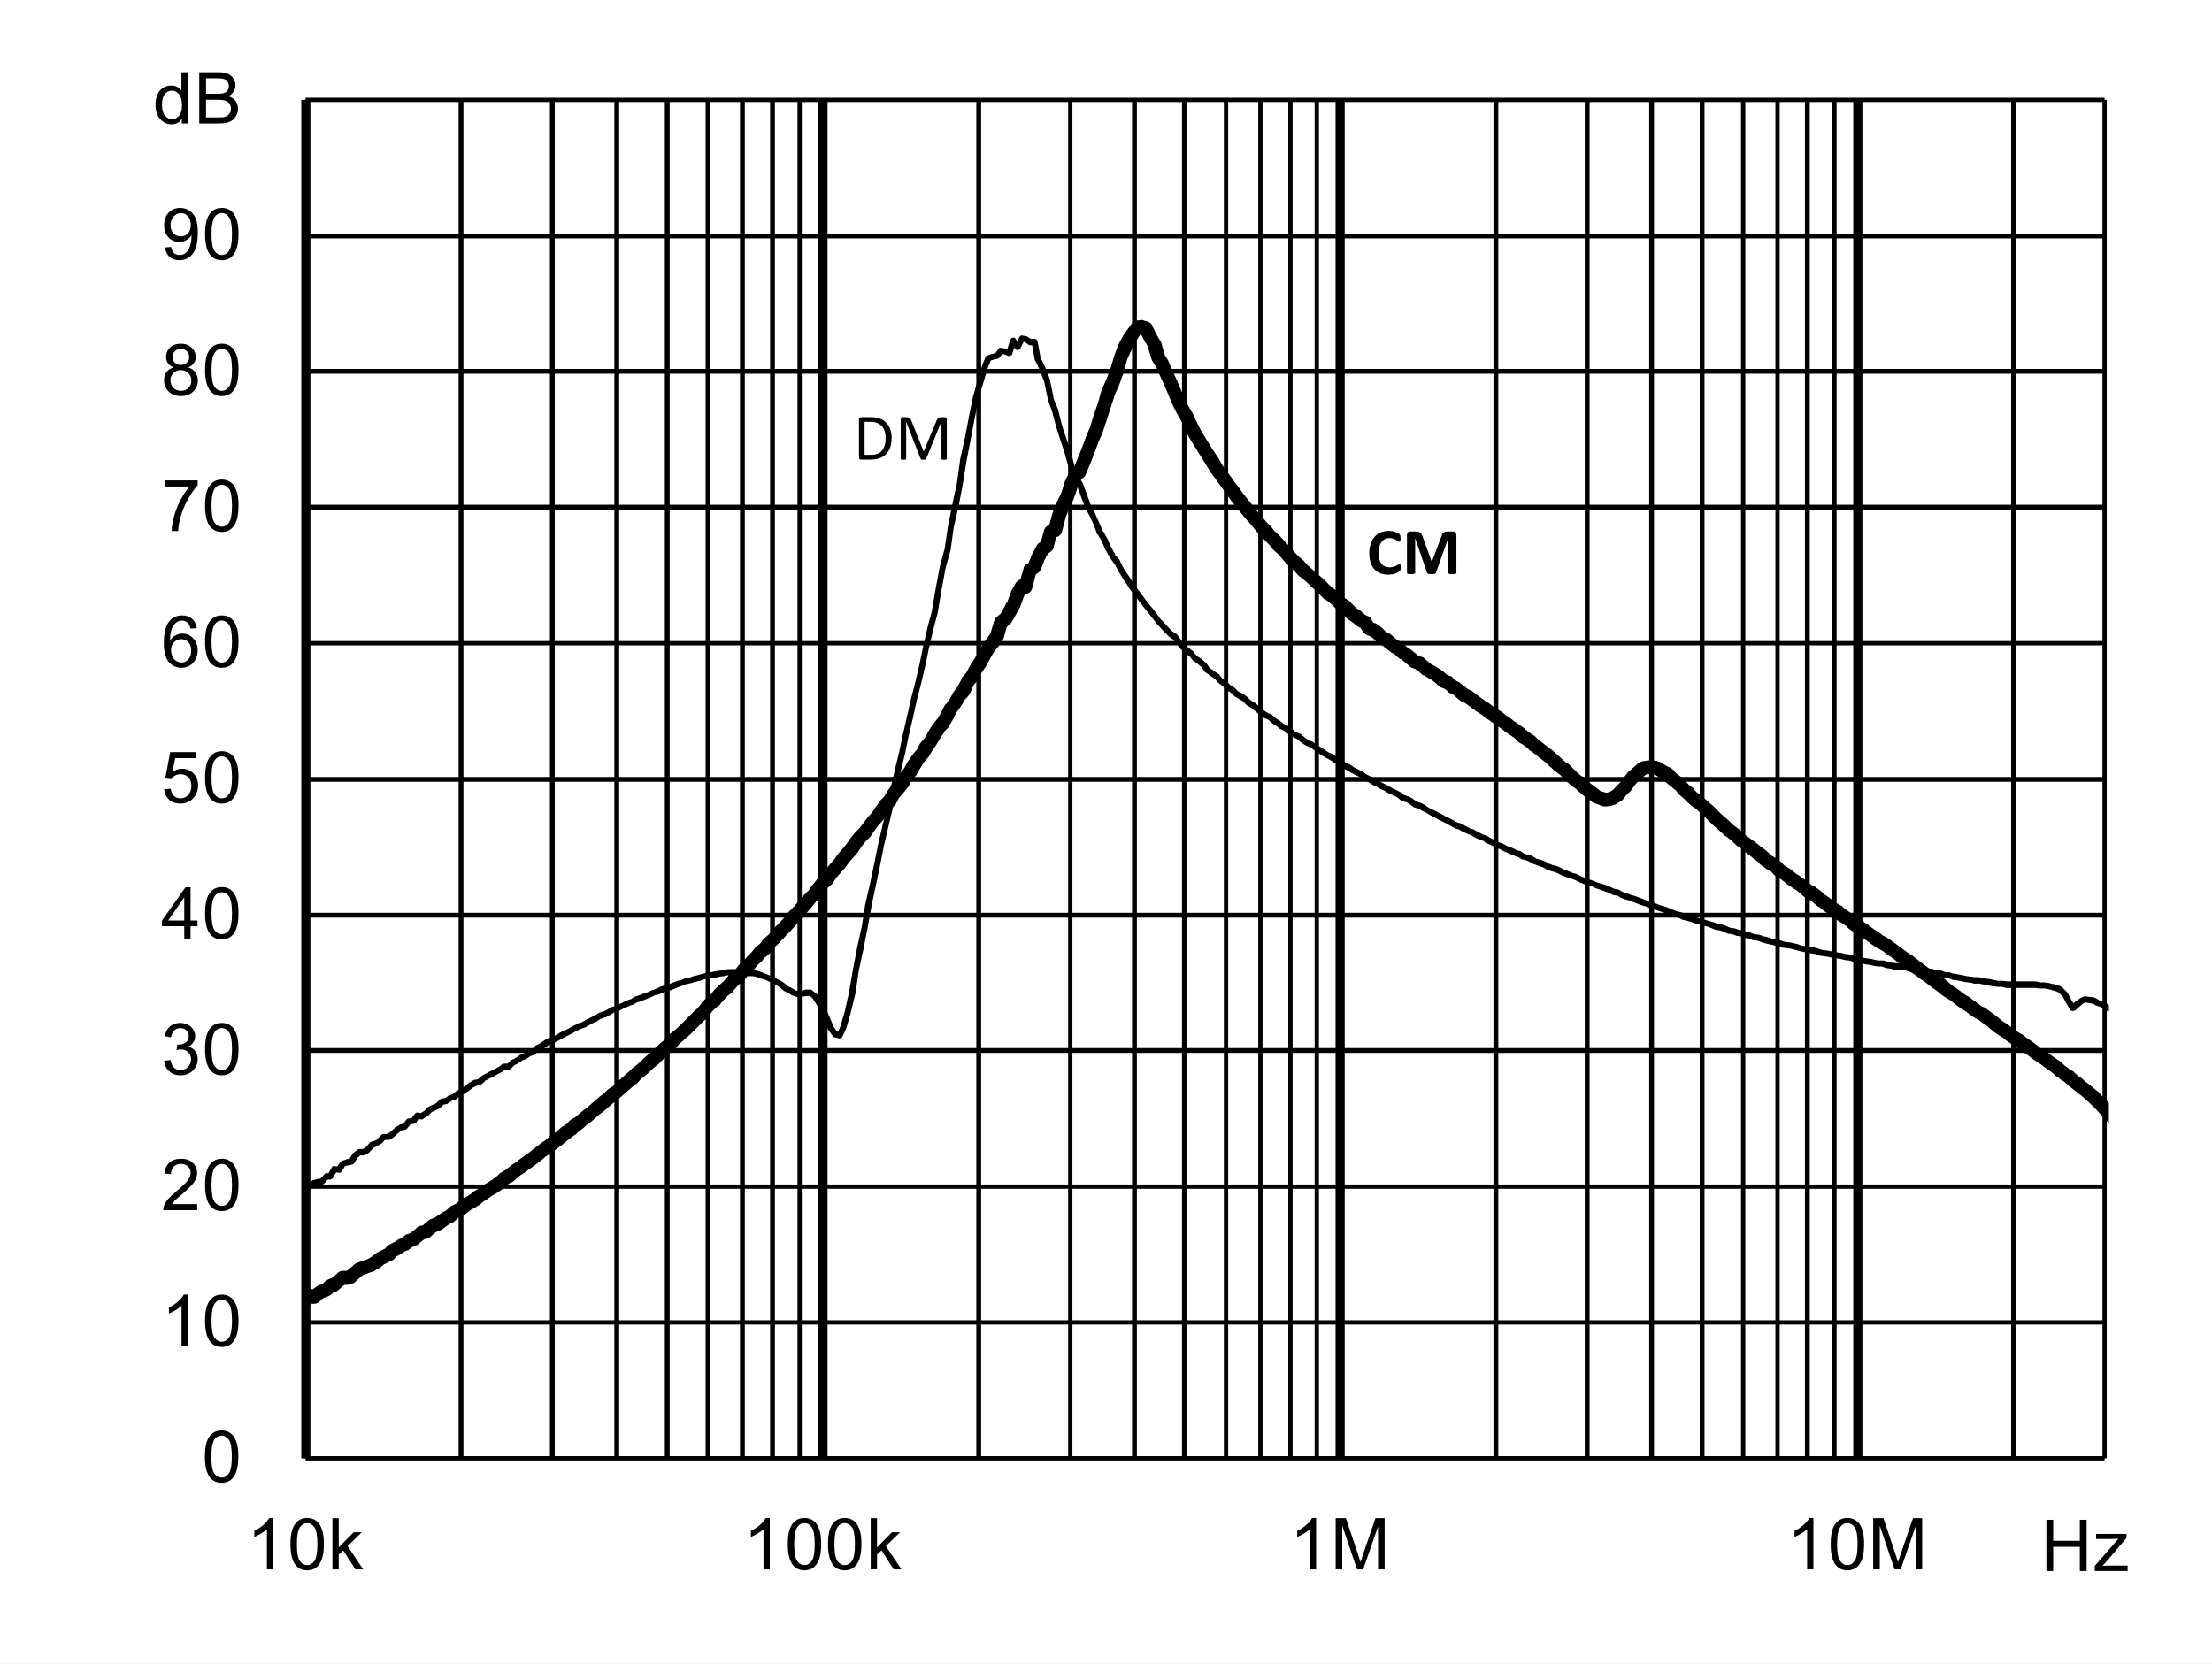 <?xml version="1.0" encoding="UTF-8" standalone="no"?>
<svg xmlns:dc="http://purl.org/dc/elements/1.1/" xmlns:cc="http://creativecommons.org/ns#" xmlns:rdf="http://www.w3.org/1999/02/22-rdf-syntax-ns#" xmlns:svg="http://www.w3.org/2000/svg" xmlns="http://www.w3.org/2000/svg" xmlns:xlink="http://www.w3.org/1999/xlink" id="svg267" version="1.1" viewBox="0 0 494.281 371.879" height="371.879pt" width="494.281pt">
  <rect x="0" y="0" width="494.281" height="371.879" fill="#808080" stroke="none"/>
  <defs id="defs82">
    <g id="g71">
      <symbol style="overflow:visible" id="glyph0-0" overflow="visible">
        <path id="path2" d="m 2,0 v -10 h 8 V 0 Z m 0.25,-0.25 h 7.5 v -9.5 h -7.5 z m 0,0" style="stroke:none"></path>
      </symbol>
      <symbol style="overflow:visible" id="glyph0-1" overflow="visible">
        <path id="path5" d="m 0.672,-5.656 c 0,-1.352 0.133,-2.441 0.406,-3.266 0.277,-0.82 0.695,-1.457 1.25,-1.906 C 2.879,-11.273 3.57,-11.5 4.406,-11.5 c 0.613,0 1.148,0.129 1.609,0.375 0.465,0.242 0.852,0.598 1.156,1.062 0.301,0.469 0.535,1.039 0.703,1.703 0.176,0.668 0.266,1.57 0.266,2.703 0,1.344 -0.145,2.434 -0.422,3.266 C 7.445,-1.566 7.035,-0.926 6.484,-0.469 5.93,-0.02 5.238,0.203 4.406,0.203 3.301,0.203 2.43,-0.195 1.797,-1 c -0.75,-0.945 -1.125,-2.5 -1.125,-4.656 z m 1.438,0 c 0,1.887 0.219,3.145 0.656,3.766 0.445,0.617 0.992,0.922 1.641,0.922 0.645,0 1.188,-0.312 1.625,-0.938 0.434,-0.621 0.656,-1.875 0.656,-3.75 0,-1.883 -0.223,-3.133 -0.656,-3.75 -0.438,-0.621 -0.988,-0.938 -1.641,-0.938 -0.648,0 -1.164,0.277 -1.547,0.828 -0.492,0.699 -0.734,1.988 -0.734,3.859 z m 0,0" style="stroke:none"></path>
      </symbol>
      <symbol style="overflow:visible" id="glyph0-2" overflow="visible">
        <path id="path8" d="M 5.969,0 H 4.562 V -8.969 C 4.219,-8.645 3.77,-8.32 3.219,-8 2.676,-7.676 2.184,-7.43 1.75,-7.266 V -8.625 C 2.527,-8.996 3.211,-9.445 3.797,-9.969 4.387,-10.496 4.812,-11.008 5.062,-11.5 h 0.906 z m 0,0" style="stroke:none"></path>
      </symbol>
      <symbol style="overflow:visible" id="glyph0-3" overflow="visible">
        <path id="path11" d="M 8.062,-1.359 V 0 H 0.484 C 0.473,-0.34 0.531,-0.672 0.656,-0.984 0.84,-1.492 1.148,-2 1.578,-2.5 2.004,-2.996 2.617,-3.578 3.422,-4.234 4.66,-5.254 5.5,-6.062 5.938,-6.656 6.371,-7.258 6.594,-7.828 6.594,-8.359 6.594,-8.91 6.395,-9.379 6,-9.766 5.602,-10.148 5.082,-10.344 4.438,-10.344 c -0.68,0 -1.223,0.207 -1.625,0.609 -0.406,0.406 -0.609,0.973 -0.609,1.688 L 0.75,-8.188 C 0.852,-9.27 1.227,-10.094 1.875,-10.656 2.52,-11.215 3.383,-11.5 4.469,-11.5 c 1.102,0 1.973,0.309 2.609,0.922 0.645,0.605 0.969,1.355 0.969,2.25 0,0.461 -0.098,0.914 -0.281,1.359 -0.188,0.438 -0.504,0.902 -0.938,1.391 -0.438,0.492 -1.164,1.164 -2.172,2.016 -0.844,0.711 -1.387,1.195 -1.625,1.453 -0.242,0.25 -0.441,0.504 -0.594,0.75 z m 0,0" style="stroke:none"></path>
      </symbol>
      <symbol style="overflow:visible" id="glyph0-4" overflow="visible">
        <path id="path14" d="m 0.672,-3.031 1.406,-0.188 c 0.164,0.805 0.441,1.383 0.828,1.734 0.383,0.344 0.859,0.516 1.422,0.516 0.652,0 1.211,-0.227 1.672,-0.688 0.457,-0.457 0.688,-1.023 0.688,-1.703 0,-0.645 -0.215,-1.176 -0.641,-1.594 -0.418,-0.414 -0.957,-0.625 -1.609,-0.625 -0.262,0 -0.59,0.055 -0.984,0.156 l 0.156,-1.234 c 0.09,0.012 0.164,0.016 0.219,0.016 0.602,0 1.145,-0.156 1.625,-0.469 0.477,-0.309 0.719,-0.797 0.719,-1.453 0,-0.508 -0.18,-0.93 -0.531,-1.266 -0.344,-0.34 -0.793,-0.516 -1.344,-0.516 -0.555,0 -1.012,0.176 -1.375,0.516 -0.367,0.344 -0.602,0.863 -0.703,1.547 l -1.406,-0.25 c 0.176,-0.945 0.566,-1.676 1.172,-2.188 0.613,-0.52 1.375,-0.781 2.281,-0.781 0.621,0 1.195,0.137 1.719,0.406 0.527,0.262 0.93,0.629 1.203,1.094 0.277,0.461 0.422,0.949 0.422,1.469 0,0.5 -0.137,0.957 -0.406,1.359 -0.262,0.406 -0.652,0.73 -1.172,0.969 0.676,0.156 1.203,0.48 1.578,0.969 0.371,0.492 0.562,1.105 0.562,1.844 0,1 -0.367,1.852 -1.094,2.547 -0.73,0.699 -1.652,1.047 -2.766,1.047 -1,0 -1.836,-0.297 -2.5,-0.891 C 1.145,-1.289 0.762,-2.07 0.672,-3.031 Z m 0,0" style="stroke:none"></path>
      </symbol>
      <symbol style="overflow:visible" id="glyph0-5" overflow="visible">
        <path id="path17" d="M 5.172,0 V -2.75 H 0.203 V -4.031 L 5.438,-11.453 H 6.578 V -4.031 H 8.125 V -2.75 H 6.578 V 0 Z m 0,-4.031 V -9.203 L 1.594,-4.031 Z m 0,0" style="stroke:none"></path>
      </symbol>
      <symbol style="overflow:visible" id="glyph0-6" overflow="visible">
        <path id="path20" d="m 0.672,-3 1.469,-0.125 c 0.113,0.719 0.367,1.262 0.766,1.625 0.395,0.355 0.875,0.531 1.438,0.531 0.676,0 1.25,-0.254 1.719,-0.766 0.465,-0.508 0.703,-1.188 0.703,-2.031 0,-0.801 -0.227,-1.43 -0.672,-1.891 -0.449,-0.465 -1.039,-0.703 -1.766,-0.703 -0.461,0 -0.871,0.105 -1.234,0.312 C 2.727,-5.836 2.441,-5.57 2.234,-5.25 l -1.312,-0.172 1.109,-5.875 h 5.688 v 1.344 H 3.156 L 2.531,-6.875 c 0.684,-0.477 1.41,-0.719 2.172,-0.719 0.996,0 1.844,0.352 2.531,1.047 0.684,0.688 1.031,1.574 1.031,2.656 0,1.043 -0.305,1.941 -0.906,2.688 -0.742,0.938 -1.746,1.406 -3.016,1.406 -1.043,0 -1.895,-0.289 -2.547,-0.875 C 1.141,-1.262 0.762,-2.039 0.672,-3 Z m 0,0" style="stroke:none"></path>
      </symbol>
      <symbol style="overflow:visible" id="glyph0-7" overflow="visible">
        <path id="path23" d="M 7.969,-8.656 6.562,-8.547 C 6.438,-9.098 6.258,-9.5 6.031,-9.75 c -0.375,-0.395 -0.848,-0.594 -1.406,-0.594 -0.449,0 -0.84,0.129 -1.172,0.375 -0.449,0.324 -0.805,0.801 -1.062,1.422 C 2.141,-7.93 2.008,-7.051 2,-5.906 2.34,-6.426 2.758,-6.812 3.25,-7.062 c 0.488,-0.246 1,-0.375 1.531,-0.375 0.934,0 1.734,0.352 2.391,1.047 0.664,0.688 1,1.582 1,2.672 0,0.719 -0.16,1.387 -0.469,2 -0.312,0.617 -0.742,1.09 -1.281,1.422 -0.543,0.332 -1.16,0.5 -1.844,0.5 -1.168,0 -2.121,-0.43 -2.859,-1.297 -0.742,-0.863 -1.109,-2.285 -1.109,-4.266 0,-2.215 0.406,-3.828 1.219,-4.828 0.715,-0.871 1.68,-1.312 2.891,-1.312 0.895,0 1.629,0.258 2.203,0.766 0.582,0.5 0.93,1.195 1.047,2.078 z m -5.75,4.938 c 0,0.492 0.102,0.961 0.312,1.406 0.207,0.438 0.492,0.773 0.859,1 0.371,0.23 0.766,0.344 1.172,0.344 0.59,0 1.102,-0.238 1.531,-0.719 C 6.52,-2.164 6.734,-2.816 6.734,-3.641 6.734,-4.43 6.52,-5.051 6.094,-5.5 5.676,-5.957 5.145,-6.188 4.5,-6.188 c -0.637,0 -1.18,0.23 -1.625,0.688 -0.438,0.449 -0.656,1.043 -0.656,1.781 z m 0,0" style="stroke:none"></path>
      </symbol>
      <symbol style="overflow:visible" id="glyph0-8" overflow="visible">
        <path id="path26" d="M 0.766,-9.953 V -11.312 h 7.406 v 1.094 C 7.441,-9.438 6.715,-8.398 6,-7.109 5.289,-5.828 4.738,-4.508 4.344,-3.156 4.062,-2.195 3.883,-1.145 3.812,0 H 2.359 c 0.02,-0.902 0.195,-1.992 0.531,-3.266 0.34,-1.277 0.828,-2.508 1.453,-3.688 0.633,-1.184 1.312,-2.188 2.031,-3 z m 0,0" style="stroke:none"></path>
      </symbol>
      <symbol style="overflow:visible" id="glyph0-9" overflow="visible">
        <path id="path29" d="M 2.828,-6.219 C 2.242,-6.426 1.809,-6.727 1.531,-7.125 1.25,-7.52 1.109,-7.992 1.109,-8.547 1.109,-9.379 1.406,-10.078 2,-10.641 2.602,-11.211 3.406,-11.5 4.406,-11.5 c 0.996,0 1.801,0.293 2.406,0.875 0.613,0.574 0.922,1.277 0.922,2.109 0,0.531 -0.145,0.996 -0.422,1.391 -0.281,0.398 -0.707,0.699 -1.266,0.906 0.695,0.23 1.227,0.602 1.594,1.109 0.371,0.512 0.562,1.121 0.562,1.828 0,0.98 -0.352,1.809 -1.047,2.484 -0.688,0.668 -1.602,1 -2.734,1 -1.125,0 -2.039,-0.332 -2.734,-1 C 1,-1.473 0.656,-2.312 0.656,-3.312 c 0,-0.746 0.188,-1.375 0.562,-1.875 0.371,-0.496 0.91,-0.844 1.609,-1.031 z m -0.281,-2.375 c 0,0.543 0.172,0.988 0.516,1.328 0.352,0.344 0.812,0.516 1.375,0.516 0.539,0 0.984,-0.172 1.328,-0.516 0.34,-0.34 0.516,-0.758 0.516,-1.25 0,-0.52 -0.18,-0.953 -0.531,-1.297 -0.355,-0.352 -0.801,-0.531 -1.328,-0.531 -0.543,0 -0.992,0.176 -1.344,0.516 -0.355,0.344 -0.531,0.758 -0.531,1.234 z M 2.094,-3.312 c 0,0.406 0.094,0.801 0.281,1.172 0.195,0.375 0.484,0.668 0.859,0.875 0.371,0.199 0.773,0.297 1.203,0.297 0.676,0 1.234,-0.211 1.672,-0.641 0.434,-0.434 0.656,-0.988 0.656,-1.656 0,-0.676 -0.23,-1.234 -0.688,-1.672 -0.449,-0.445 -1.012,-0.672 -1.688,-0.672 -0.656,0 -1.207,0.223 -1.641,0.656 -0.438,0.438 -0.656,0.988 -0.656,1.641 z m 0,0" style="stroke:none"></path>
      </symbol>
      <symbol style="overflow:visible" id="glyph0-10" overflow="visible">
        <path id="path32" d="m 0.875,-2.656 1.359,-0.125 c 0.113,0.637 0.332,1.102 0.656,1.391 0.32,0.281 0.734,0.422 1.234,0.422 0.434,0 0.816,-0.098 1.141,-0.297 0.32,-0.195 0.586,-0.457 0.797,-0.781 0.207,-0.332 0.379,-0.781 0.516,-1.344 0.145,-0.559 0.219,-1.133 0.219,-1.719 0,-0.059 0,-0.156 0,-0.281 -0.281,0.449 -0.668,0.816 -1.156,1.094 -0.492,0.273 -1.02,0.406 -1.578,0.406 -0.949,0 -1.754,-0.344 -2.406,-1.031 C 1,-5.605 0.672,-6.516 0.672,-7.641 c 0,-1.152 0.336,-2.086 1.016,-2.797 0.684,-0.707 1.547,-1.062 2.578,-1.062 0.746,0 1.43,0.207 2.047,0.609 0.613,0.398 1.082,0.965 1.406,1.703 0.32,0.742 0.484,1.816 0.484,3.219 0,1.469 -0.164,2.637 -0.484,3.5 -0.312,0.867 -0.789,1.527 -1.422,1.984 -0.625,0.461 -1.363,0.688 -2.203,0.688 -0.898,0 -1.633,-0.25 -2.203,-0.75 C 1.328,-1.043 0.988,-1.75 0.875,-2.656 Z m 5.766,-5.047 c 0,-0.809 -0.223,-1.453 -0.656,-1.922 -0.43,-0.477 -0.945,-0.719 -1.547,-0.719 -0.625,0 -1.176,0.258 -1.641,0.766 -0.461,0.512 -0.688,1.176 -0.688,1.984 0,0.73 0.219,1.324 0.656,1.781 0.445,0.461 0.992,0.688 1.641,0.688 0.645,0 1.176,-0.227 1.594,-0.688 0.426,-0.457 0.641,-1.086 0.641,-1.891 z m 0,0" style="stroke:none"></path>
      </symbol>
      <symbol style="overflow:visible" id="glyph0-11" overflow="visible">
        <path id="path35" d="M 6.438,0 V -1.047 C 5.914,-0.223 5.145,0.188 4.125,0.188 3.457,0.188 2.848,0.004 2.297,-0.359 1.742,-0.723 1.309,-1.234 1,-1.891 c -0.305,-0.652 -0.453,-1.406 -0.453,-2.25 0,-0.832 0.133,-1.582 0.406,-2.25 0.277,-0.676 0.695,-1.191 1.25,-1.547 C 2.754,-8.301 3.375,-8.484 4.062,-8.484 c 0.496,0 0.941,0.105 1.328,0.312 0.395,0.211 0.711,0.488 0.953,0.828 v -4.109 H 7.75 V 0 Z M 2,-4.141 c 0,1.062 0.223,1.863 0.672,2.391 0.445,0.523 0.973,0.781 1.578,0.781 0.613,0 1.133,-0.25 1.562,-0.75 C 6.246,-2.227 6.469,-3 6.469,-4.031 6.469,-5.164 6.246,-6 5.812,-6.531 5.375,-7.059 4.832,-7.328 4.188,-7.328 c -0.625,0 -1.148,0.258 -1.562,0.766 C 2.207,-6.051 2,-5.242 2,-4.141 Z m 0,0" style="stroke:none"></path>
      </symbol>
      <symbol style="overflow:visible" id="glyph0-12" overflow="visible">
        <path id="path38" d="M 1.172,0 V -11.453 H 5.469 c 0.871,0 1.578,0.117 2.109,0.344 0.527,0.23 0.941,0.59 1.234,1.078 0.301,0.48 0.453,0.98 0.453,1.5 0,0.492 -0.137,0.957 -0.406,1.391 -0.262,0.43 -0.66,0.777 -1.188,1.047 0.684,0.199 1.219,0.543 1.594,1.031 0.371,0.492 0.562,1.07 0.562,1.734 0,0.543 -0.117,1.043 -0.344,1.5 -0.23,0.461 -0.512,0.816 -0.844,1.062 -0.336,0.25 -0.754,0.445 -1.25,0.578 C 6.891,-0.062 6.273,0 5.547,0 Z M 2.688,-6.641 h 2.484 c 0.664,0 1.145,-0.047 1.438,-0.141 0.383,-0.113 0.676,-0.301 0.875,-0.562 0.195,-0.27 0.297,-0.602 0.297,-1 0,-0.383 -0.098,-0.719 -0.281,-1 C 7.32,-9.633 7.059,-9.832 6.719,-9.938 6.383,-10.051 5.805,-10.109 4.984,-10.109 H 2.688 Z m 0,5.281 h 2.859 c 0.488,0 0.832,-0.016 1.031,-0.047 C 6.918,-1.465 7.207,-1.57 7.438,-1.719 7.676,-1.863 7.867,-2.078 8.016,-2.359 8.168,-2.637 8.25,-2.961 8.25,-3.328 8.25,-3.754 8.137,-4.125 7.922,-4.438 7.703,-4.746 7.398,-4.969 7.016,-5.094 6.629,-5.227 6.07,-5.297 5.344,-5.297 H 2.688 Z m 0,0" style="stroke:none"></path>
      </symbol>
      <symbol style="overflow:visible" id="glyph0-13" overflow="visible">
        <path id="path41" d="m 1.062,0 v -11.453 h 1.406 v 6.531 l 3.328,-3.375 H 7.625 L 4.453,-5.219 7.938,0 H 6.203 l -2.734,-4.25 -1,0.953 V 0 Z m 0,0" style="stroke:none"></path>
      </symbol>
      <symbol style="overflow:visible" id="glyph0-14" overflow="visible">
        <path id="path44" d="M 1.188,0 V -11.453 H 3.469 L 6.188,-3.344 c 0.246,0.75 0.43,1.316 0.547,1.688 C 6.855,-2.07 7.062,-2.68 7.344,-3.484 l 2.734,-7.969 H 12.125 V 0 H 10.656 V -9.594 L 7.328,0 H 5.969 L 2.656,-9.75 V 0 Z m 0,0" style="stroke:none"></path>
      </symbol>
      <symbol style="overflow:visible" id="glyph0-15" overflow="visible">
        <path id="path47" d="M 1.281,0 V -11.453 H 2.797 V -6.75 H 8.75 v -4.703 h 1.516 V 0 H 8.75 V -5.406 H 2.797 V 0 Z m 0,0" style="stroke:none"></path>
      </symbol>
      <symbol style="overflow:visible" id="glyph0-16" overflow="visible">
        <path id="path50" d="m 0.312,0 v -1.141 l 5.281,-6.062 C 5,-7.172 4.473,-7.156 4.016,-7.156 H 0.625 V -8.297 H 7.406 V -7.375 l -4.484,5.266 -0.875,0.969 C 2.68,-1.191 3.273,-1.219 3.828,-1.219 H 7.656 V 0 Z m 0,0" style="stroke:none"></path>
      </symbol>
      <symbol style="overflow:visible" id="glyph1-0" overflow="visible">
        <path id="path53" d="M 7.234,-9.484 V 0 H 0.312 v -9.484 z m -0.797,8.75 v -8 H 1.078 v 8 z M 5.719,-6.188 c 0,0.281 -0.043,0.535 -0.125,0.75 C 5.508,-5.227 5.395,-5.043 5.25,-4.891 5.113,-4.742 4.941,-4.621 4.734,-4.531 4.535,-4.445 4.316,-4.387 4.078,-4.359 l -0.047,0.875 c 0,0.062 -0.055,0.113 -0.156,0.141 -0.105,0.031 -0.254,0.047 -0.438,0.047 -0.105,0 -0.199,0 -0.281,0 C 3.082,-3.305 3.02,-3.316 2.969,-3.328 2.926,-3.348 2.895,-3.367 2.875,-3.391 2.852,-3.41 2.844,-3.441 2.844,-3.484 L 2.797,-4.625 C 2.773,-4.82 2.801,-4.957 2.875,-5.031 2.957,-5.102 3.07,-5.141 3.219,-5.141 H 3.312 c 0.176,0 0.328,-0.023 0.453,-0.078 0.121,-0.051 0.223,-0.117 0.297,-0.203 0.082,-0.09 0.141,-0.195 0.172,-0.312 0.039,-0.121 0.062,-0.254 0.062,-0.391 0,-0.289 -0.098,-0.531 -0.281,-0.719 C 3.836,-7.027 3.559,-7.125 3.188,-7.125 c -0.168,0 -0.32,0.02 -0.453,0.047 -0.137,0.031 -0.258,0.07 -0.359,0.109 -0.094,0.031 -0.176,0.07 -0.234,0.109 -0.062,0.031 -0.105,0.047 -0.125,0.047 -0.023,0 -0.043,-0.004 -0.062,-0.016 C 1.93,-6.848 1.91,-6.875 1.891,-6.906 1.879,-6.934 1.867,-6.984 1.859,-7.047 c 0,-0.07 0,-0.164 0,-0.281 0,-0.121 0.004,-0.219 0.016,-0.281 0.008,-0.07 0.035,-0.125 0.078,-0.156 0.027,-0.039 0.094,-0.082 0.188,-0.125 C 2.242,-7.93 2.359,-7.969 2.484,-8 c 0.133,-0.039 0.281,-0.07 0.438,-0.094 0.164,-0.02 0.332,-0.031 0.5,-0.031 0.414,0 0.77,0.055 1.062,0.156 0.289,0.094 0.523,0.23 0.703,0.406 0.184,0.18 0.32,0.387 0.406,0.625 0.082,0.242 0.125,0.492 0.125,0.75 z m -1.516,4.109 c 0,0.125 -0.02,0.238 -0.047,0.328 -0.023,0.086 -0.066,0.16 -0.125,0.219 -0.055,0.055 -0.129,0.098 -0.219,0.125 C 3.719,-1.383 3.602,-1.375 3.469,-1.375 3.32,-1.375 3.199,-1.383 3.109,-1.406 3.016,-1.434 2.934,-1.477 2.875,-1.531 2.82,-1.59 2.777,-1.664 2.75,-1.75 2.727,-1.84 2.719,-1.953 2.719,-2.078 c 0,-0.133 0.008,-0.25 0.031,-0.344 0.027,-0.09 0.07,-0.164 0.125,-0.219 0.059,-0.059 0.141,-0.102 0.234,-0.125 C 3.199,-2.793 3.32,-2.812 3.469,-2.812 c 0.133,0 0.25,0.02 0.344,0.047 0.09,0.023 0.164,0.066 0.219,0.125 0.059,0.055 0.102,0.129 0.125,0.219 0.027,0.094 0.047,0.211 0.047,0.344 z M 0,2.906 Z m 0,0" style="stroke:none"></path>
      </symbol>
      <symbol style="overflow:visible" id="glyph1-1" overflow="visible">
        <path id="path56" d="m 7.594,-1.438 c 0,0.125 -0.008,0.23 -0.016,0.312 -0.012,0.086 -0.027,0.16 -0.047,0.219 -0.012,0.062 -0.027,0.117 -0.047,0.156 -0.023,0.043 -0.066,0.098 -0.125,0.156 -0.055,0.055 -0.16,0.129 -0.312,0.219 -0.148,0.086 -0.336,0.168 -0.562,0.25 C 6.266,-0.039 6.008,0.023 5.719,0.078 5.438,0.129 5.133,0.156 4.812,0.156 4.156,0.156 3.566,0.055 3.047,-0.141 2.523,-0.348 2.082,-0.648 1.719,-1.047 1.352,-1.441 1.07,-1.938 0.875,-2.531 0.676,-3.121 0.578,-3.816 0.578,-4.609 c 0,-0.809 0.102,-1.531 0.312,-2.156 0.215,-0.621 0.52,-1.145 0.906,-1.562 0.383,-0.426 0.848,-0.75 1.391,-0.969 C 3.727,-9.512 4.32,-9.625 4.969,-9.625 c 0.27,0 0.523,0.023 0.766,0.062 0.238,0.043 0.461,0.102 0.672,0.172 0.207,0.074 0.395,0.16 0.562,0.25 0.164,0.086 0.281,0.164 0.344,0.234 0.07,0.062 0.117,0.121 0.141,0.172 0.027,0.043 0.051,0.102 0.062,0.172 0.008,0.062 0.02,0.145 0.031,0.234 0.008,0.086 0.016,0.199 0.016,0.344 0,0.148 -0.008,0.273 -0.016,0.375 -0.012,0.094 -0.035,0.18 -0.062,0.25 C 7.461,-7.297 7.434,-7.246 7.406,-7.219 7.375,-7.195 7.332,-7.188 7.281,-7.188 7.207,-7.188 7.113,-7.227 7,-7.312 6.895,-7.395 6.754,-7.488 6.578,-7.594 6.398,-7.695 6.184,-7.789 5.938,-7.875 5.688,-7.965 5.387,-8.016 5.047,-8.016 c -0.375,0 -0.711,0.082 -1,0.234 -0.293,0.156 -0.543,0.383 -0.75,0.672 -0.211,0.281 -0.371,0.629 -0.484,1.031 -0.105,0.398 -0.156,0.852 -0.156,1.359 0,0.562 0.055,1.051 0.172,1.453 0.113,0.406 0.273,0.742 0.484,1 0.215,0.262 0.477,0.461 0.781,0.594 0.301,0.125 0.641,0.188 1.016,0.188 0.34,0 0.633,-0.035 0.875,-0.109 C 6.23,-1.676 6.445,-1.766 6.625,-1.859 6.809,-1.961 6.961,-2.051 7.078,-2.125 7.191,-2.207 7.281,-2.25 7.344,-2.25 c 0.039,0 0.078,0.012 0.109,0.031 0.027,0.023 0.055,0.066 0.078,0.125 0.02,0.055 0.035,0.133 0.047,0.234 0.008,0.105 0.016,0.246 0.016,0.422 z m 0,0" style="stroke:none"></path>
      </symbol>
      <symbol style="overflow:visible" id="glyph1-2" overflow="visible">
        <path id="path59" d="m 12.078,-0.266 c 0,0.055 -0.02,0.102 -0.047,0.141 -0.023,0.031 -0.07,0.066 -0.141,0.094 -0.074,0.023 -0.168,0.035 -0.281,0.047 -0.117,0.02 -0.27,0.031 -0.453,0.031 -0.168,0 -0.316,-0.012 -0.438,-0.031 C 10.602,0.004 10.508,-0.008 10.438,-0.031 10.375,-0.059 10.324,-0.094 10.297,-0.125 10.266,-0.164 10.25,-0.211 10.25,-0.266 V -7.969 h -0.016 L 7.5,-0.266 c -0.023,0.062 -0.059,0.117 -0.109,0.156 C 7.348,-0.066 7.289,-0.035 7.219,-0.016 7.145,0.004 7.043,0.02 6.922,0.031 6.805,0.039 6.664,0.047 6.5,0.047 6.332,0.047 6.191,0.035 6.078,0.016 5.961,0.004 5.863,-0.008 5.781,-0.031 5.707,-0.059 5.648,-0.094 5.609,-0.125 5.566,-0.164 5.535,-0.211 5.516,-0.266 L 2.875,-7.969 H 2.859 v 7.703 c 0,0.055 -0.02,0.102 -0.047,0.141 C 2.789,-0.094 2.742,-0.059 2.672,-0.031 2.598,-0.008 2.504,0.004 2.391,0.016 2.273,0.035 2.121,0.047 1.938,0.047 1.758,0.047 1.613,0.035 1.5,0.016 1.383,0.004 1.289,-0.008 1.219,-0.031 1.145,-0.059 1.09,-0.094 1.062,-0.125 1.039,-0.164 1.031,-0.211 1.031,-0.266 v -8.438 c 0,-0.246 0.062,-0.441 0.188,-0.578 0.133,-0.133 0.316,-0.203 0.547,-0.203 h 1.25 c 0.227,0 0.422,0.023 0.578,0.062 0.164,0.031 0.305,0.098 0.422,0.188 0.113,0.086 0.207,0.199 0.281,0.344 0.082,0.137 0.156,0.305 0.219,0.5 L 6.562,-2.734 H 6.594 L 8.719,-8.375 c 0.059,-0.195 0.129,-0.367 0.203,-0.516 0.07,-0.145 0.16,-0.258 0.266,-0.344 0.102,-0.09 0.223,-0.156 0.359,-0.188 0.133,-0.039 0.289,-0.062 0.469,-0.062 H 11.312 c 0.133,0 0.25,0.023 0.344,0.062 0.09,0.031 0.172,0.086 0.234,0.156 0.059,0.062 0.109,0.145 0.141,0.234 0.027,0.094 0.047,0.207 0.047,0.328 z m 0,0" style="stroke:none"></path>
      </symbol>
      <symbol style="overflow:visible" id="glyph2-0" overflow="visible">
        <path id="path62" d="M 7.156,-9.484 V 0 H 0.328 v -9.484 z m -0.625,8.891 V -8.891 H 0.938 V -0.594 Z M 5.625,-6.266 c 0,0.293 -0.051,0.555 -0.141,0.781 -0.086,0.219 -0.207,0.41 -0.359,0.562 -0.148,0.156 -0.332,0.277 -0.547,0.359 -0.211,0.086 -0.441,0.137 -0.688,0.156 l -0.031,1.109 c 0,0.055 -0.039,0.09 -0.109,0.109 -0.074,0.012 -0.176,0.016 -0.297,0.016 -0.074,0 -0.137,0 -0.188,0 -0.055,0 -0.098,-0.004 -0.125,-0.016 C 3.109,-3.195 3.082,-3.207 3.062,-3.219 3.051,-3.238 3.047,-3.266 3.047,-3.297 l -0.031,-1.344 c -0.012,-0.145 0.016,-0.25 0.078,-0.312 0.07,-0.059 0.172,-0.094 0.297,-0.094 h 0.125 c 0.215,0 0.398,-0.023 0.547,-0.078 0.145,-0.059 0.266,-0.145 0.359,-0.25 0.09,-0.102 0.156,-0.227 0.188,-0.375 0.039,-0.145 0.062,-0.297 0.062,-0.453 0,-0.352 -0.105,-0.633 -0.312,-0.844 C 4.16,-7.262 3.84,-7.375 3.406,-7.375 c -0.188,0 -0.355,0.023 -0.5,0.062 -0.148,0.031 -0.277,0.074 -0.391,0.125 -0.117,0.043 -0.211,0.086 -0.281,0.125 C 2.172,-7.02 2.121,-7 2.094,-7 2.07,-7 2.051,-7.004 2.031,-7.016 2.02,-7.023 2.004,-7.039 1.984,-7.062 1.973,-7.09 1.961,-7.129 1.953,-7.172 c 0,-0.051 0,-0.117 0,-0.203 0,-0.082 0.004,-0.148 0.016,-0.203 0.008,-0.051 0.035,-0.098 0.078,-0.141 0.027,-0.027 0.094,-0.066 0.188,-0.109 0.102,-0.039 0.223,-0.082 0.359,-0.125 0.133,-0.039 0.281,-0.078 0.438,-0.109 0.164,-0.027 0.328,-0.047 0.484,-0.047 0.371,0 0.691,0.055 0.953,0.156 0.258,0.094 0.473,0.227 0.641,0.391 C 5.285,-7.395 5.414,-7.195 5.5,-6.969 5.582,-6.75 5.625,-6.512 5.625,-6.266 Z M 4.016,-2 c 0,0.105 -0.012,0.195 -0.031,0.266 -0.012,0.062 -0.039,0.117 -0.078,0.156 -0.043,0.043 -0.102,0.074 -0.172,0.094 -0.062,0.023 -0.148,0.031 -0.25,0.031 -0.117,0 -0.211,-0.008 -0.281,-0.031 C 3.141,-1.504 3.082,-1.535 3.031,-1.578 2.988,-1.617 2.957,-1.672 2.938,-1.734 2.926,-1.805 2.922,-1.895 2.922,-2 c 0,-0.102 0.004,-0.188 0.016,-0.25 0.02,-0.07 0.051,-0.129 0.094,-0.172 0.051,-0.051 0.109,-0.086 0.172,-0.109 0.07,-0.02 0.164,-0.031 0.281,-0.031 0.102,0 0.188,0.012 0.25,0.031 0.07,0.023 0.129,0.059 0.172,0.109 0.039,0.043 0.066,0.102 0.078,0.172 0.02,0.062 0.031,0.148 0.031,0.25 z M 0,2.906 Z m 0,0" style="stroke:none"></path>
      </symbol>
      <symbol style="overflow:visible" id="glyph2-1" overflow="visible">
        <path id="path65" d="m 8.547,-4.875 c 0,0.824 -0.105,1.543 -0.312,2.156 C 8.023,-2.113 7.715,-1.605 7.312,-1.203 6.906,-0.797 6.41,-0.492 5.828,-0.297 5.242,-0.098 4.543,0 3.734,0 h -2 C 1.617,0 1.508,-0.035 1.406,-0.109 1.312,-0.191 1.266,-0.328 1.266,-0.516 V -8.969 c 0,-0.184 0.047,-0.316 0.141,-0.391 0.102,-0.082 0.211,-0.125 0.328,-0.125 H 3.875 c 0.82,0 1.516,0.113 2.078,0.328 0.559,0.211 1.035,0.52 1.422,0.922 0.383,0.398 0.676,0.879 0.875,1.438 0.195,0.562 0.297,1.207 0.297,1.922 z M 7.219,-4.828 C 7.219,-5.336 7.152,-5.812 7.031,-6.25 6.906,-6.695 6.707,-7.082 6.438,-7.406 6.164,-7.727 5.82,-7.977 5.406,-8.156 4.988,-8.34 4.449,-8.438 3.797,-8.438 h -1.281 v 7.375 H 3.812 c 0.602,0 1.113,-0.07 1.531,-0.219 C 5.758,-1.434 6.102,-1.672 6.375,-1.984 6.652,-2.293 6.863,-2.688 7,-3.156 7.145,-3.621 7.219,-4.18 7.219,-4.828 Z m 0,0" style="stroke:none"></path>
      </symbol>
      <symbol style="overflow:visible" id="glyph2-2" overflow="visible">
        <path id="path68" d="m 11.562,-0.188 c 0,0.043 -0.012,0.082 -0.031,0.109 -0.023,0.023 -0.059,0.043 -0.109,0.062 -0.043,0.012 -0.102,0.02 -0.172,0.031 -0.074,0.02 -0.176,0.031 -0.297,0.031 -0.117,0 -0.215,-0.012 -0.297,-0.031 -0.074,-0.012 -0.137,-0.02 -0.188,-0.031 -0.043,-0.02 -0.074,-0.039 -0.094,-0.062 -0.023,-0.027 -0.031,-0.066 -0.031,-0.109 v -8.25 h -0.016 l -3.375,8.281 C 6.93,-0.125 6.902,-0.09 6.875,-0.062 6.852,-0.039 6.816,-0.02 6.766,0 6.711,0.008 6.648,0.02 6.578,0.031 c -0.062,0.008 -0.148,0.016 -0.25,0.016 -0.094,0 -0.18,-0.008 -0.25,-0.016 C 6.004,0.02 5.941,0.008 5.891,0 5.836,-0.02 5.793,-0.039 5.766,-0.062 5.742,-0.09 5.727,-0.125 5.719,-0.156 L 2.484,-8.438 v 8.25 c 0,0.043 -0.012,0.082 -0.031,0.109 -0.023,0.023 -0.059,0.043 -0.109,0.062 C 2.301,-0.004 2.238,0.004 2.156,0.016 2.082,0.035 1.98,0.047 1.859,0.047 1.742,0.047 1.645,0.035 1.562,0.016 1.488,0.004 1.426,-0.004 1.375,-0.016 1.332,-0.035 1.301,-0.055 1.281,-0.078 1.27,-0.105 1.266,-0.145 1.266,-0.188 v -8.719 c 0,-0.207 0.051,-0.352 0.156,-0.438 0.102,-0.09 0.223,-0.141 0.359,-0.141 h 0.766 c 0.152,0 0.289,0.02 0.406,0.047 0.113,0.031 0.211,0.082 0.297,0.141 0.09,0.062 0.164,0.148 0.219,0.25 0.059,0.094 0.117,0.211 0.172,0.344 L 6.375,-1.844 h 0.047 l 2.844,-6.844 c 0.059,-0.145 0.125,-0.27 0.188,-0.375 0.059,-0.102 0.129,-0.18 0.203,-0.234 0.07,-0.059 0.156,-0.109 0.25,-0.141 0.09,-0.027 0.203,-0.047 0.328,-0.047 h 0.797 c 0.07,0 0.141,0.02 0.203,0.047 0.07,0.023 0.129,0.059 0.172,0.109 0.051,0.043 0.086,0.102 0.109,0.172 0.027,0.062 0.047,0.148 0.047,0.25 z m 0,0" style="stroke:none"></path>
      </symbol>
    </g>
    <clipPath id="clip1">
      <path id="path73" d="M 118.801,330 H 521.879 V 577.199 H 118.801 Z m 0,0"></path>
    </clipPath>
    <clipPath id="clip2">
      <path id="path76" d="M 118.801,326.641 H 521.879 V 581.879 H 118.801 Z m 0,0"></path>
    </clipPath>
    <clipPath id="clip3">
      <path id="path79" d="M 119.281,327.719 H 520.922 V 580.922 H 119.281 Z m 0,0"></path>
    </clipPath>
  </defs>
  <g transform="translate(-50.641,-255.121)" id="surface1">
    <path id="path84" d="M 50.641,255.121 H 544.922 V 627 H 50.641 Z m 0,0" style="fill:#ffffff;fill-opacity:1;fill-rule:nonzero;stroke:none"></path>
    <path id="path86" d="M 118.922,277.441 H 520.922 V 581.039 H 118.922 Z m 0,0" style="fill:#ffffff;fill-opacity:1;fill-rule:nonzero;stroke:none"></path>
    <path id="path88" d="m 118.922,550.199 h 402 v 0.961 H 118.922 Z m 0,-30.359 h 402 v 0.961 H 118.922 Z m 0,-30.48 h 402 v 1.082 H 118.922 Z m 0,-30.238 h 402 v 1.078 H 118.922 Z m 0,-30.359 h 402 v 1.078 H 118.922 Z m 0,-30.363 h 402 v 0.961 H 118.922 Z m 0,-30.477 H 520.922 V 369 H 118.922 Z m 0,-30.363 h 402 v 1.082 H 118.922 Z m 0,-30.238 h 402 v 1.078 H 118.922 Z m 0,-30.359 h 402 v 0.961 H 118.922 Z m 0,0" style="fill:#000000;fill-opacity:1;fill-rule:nonzero;stroke:none"></path>
    <path id="path90" d="m 154.199,277.441 v 303.598 h -1.078 V 277.441 Z m 20.402,0 v 303.598 h -1.082 V 277.441 Z m 14.398,0 v 303.598 h -1.078 V 277.441 Z m 11.281,0 v 303.598 h -1.082 V 277.441 Z m 9.117,0 v 303.598 h -1.078 V 277.441 Z m 7.68,0 V 581.039 H 216 V 277.441 Z m 6.723,0 v 303.598 h -1.082 V 277.441 Z m 6,0 v 303.598 h -0.961 V 277.441 Z m 40.078,0 v 303.598 h -1.078 V 277.441 Z m 20.402,0 v 303.598 h -0.961 V 277.441 Z m 14.398,0 v 303.598 h -1.078 V 277.441 Z m 11.16,0 v 303.598 h -1.078 V 277.441 Z m 9.238,0 v 303.598 h -0.957 V 277.441 Z m 7.684,0 v 303.598 h -0.961 V 277.441 Z m 6.719,0 v 303.598 h -0.961 V 277.441 Z m 5.879,0 v 303.598 h -0.961 V 277.441 Z m 40.082,0 v 303.598 h -1.082 V 277.441 Z m 20.398,0 v 303.598 h -1.078 V 277.441 Z m 14.398,0 v 303.598 h -1.078 V 277.441 Z m 11.281,0 v 303.598 h -1.078 V 277.441 Z m 9.121,0 v 303.598 h -0.961 V 277.441 Z m 7.68,0 v 303.598 h -0.961 V 277.441 Z m 6.719,0 v 303.598 h -1.078 V 277.441 Z m 6,0 v 303.598 h -0.961 V 277.441 Z m 40.082,0 v 303.598 h -1.082 V 277.441 Z m 20.277,0 v 303.598 h -0.957 V 277.441 Z m 0,0" style="fill:#000000;fill-opacity:1;fill-rule:nonzero;stroke:none"></path>
    <path id="path92" d="m 120,277.441 v 303.598 h -2.039 V 277.441 Z m 115.559,0 v 303.598 h -2.039 V 277.441 Z m 115.562,0 v 303.598 h -2.043 V 277.441 Z m 115.68,0 v 303.598 h -2.039 V 277.441 Z m 0,0" style="fill:#000000;fill-opacity:1;fill-rule:nonzero;stroke:none"></path>
    <path id="path94" d="m 118.441,277.441 h 0.957 v 303.598 h -0.957 z m 0,0" style="fill:#000000;fill-opacity:1;fill-rule:nonzero;stroke:none"></path>
    <path id="path96" d="m 118.922,580.559 h 402 v 0.961 H 118.922 Z m 0,0" style="fill:#000000;fill-opacity:1;fill-rule:nonzero;stroke:none"></path>
    <g style="clip-rule:nonzero" id="g100" clip-path="url(#clip1)">
      <path id="path98" d="m 118.441,520.68 0.957,-0.84 L 120.359,519 c 0.121,-0.121 0.242,-0.121 0.359,-0.121 l 0.723,-0.238 1.078,-0.121 -0.48,0.242 1.082,-1.203 c 0.117,-0.117 0.238,-0.238 0.48,-0.238 h 0.84 l -0.602,0.359 L 124.801,516 c 0.121,-0.238 0.359,-0.359 0.719,-0.238 l 0.961,0.117 -0.719,0.359 0.84,-1.316 c 0.117,-0.121 0.238,-0.242 0.359,-0.363 l 0.961,-0.238 c 0,-0.121 0.117,-0.121 0.117,-0.121 l 0.961,-0.121 -0.48,0.363 0.84,-1.32 c 0,-0.121 0.121,-0.121 0.121,-0.242 l 0.961,-0.719 c 0.117,-0.121 0.359,-0.238 0.48,-0.238 h 0.957 l -0.359,0.117 0.84,-0.48 -0.121,0.121 0.961,-1.078 c 0.121,-0.121 0.121,-0.242 0.242,-0.242 L 134.52,510 l -0.121,0.121 0.723,-0.48 H 135 l 0.961,-0.961 c 0.117,-0.121 0.359,-0.121 0.48,-0.121 h 1.078 -0.359 l 0.719,-0.48 -0.117,0.121 1.078,-0.961 c 0,0 0,0 0,-0.117 l 1.082,-0.602 c 0,-0.121 0.117,-0.121 0.238,-0.121 l 0.719,-0.117 -0.359,0.238 0.961,-1.199 c 0.121,-0.121 0.238,-0.242 0.48,-0.242 l 0.961,-0.117 -0.48,0.238 0.84,-1.078 c 0.117,-0.242 0.359,-0.359 0.719,-0.359 L 144.961,504 h -0.48 l 0.961,-0.602 -0.121,0.121 0.84,-0.84 c 0,-0.121 0.121,-0.121 0.121,-0.121 l 0.957,-0.48 1.082,-0.477 -0.242,0.117 0.844,-0.84 c 0.117,-0.117 0.238,-0.117 0.359,-0.238 l 0.957,-0.121 -0.238,0.121 0.961,-0.719 c 0.117,0 0.117,0 0.117,0 l 0.844,-0.363 -0.121,0.121 0.961,-0.84 c 0,0 0,0 0.117,0 l 0.961,-0.602 0.719,-0.359 0.961,-0.84 c 0,0 0.121,0 0.121,0 l 0.961,-0.598 c 0.117,0 0.117,0 0.238,0 l 0.719,-0.121 -0.238,0.121 0.961,-0.84 c 0,0 0.117,-0.121 0.117,-0.121 L 159.359,495 l 0.84,-0.48 1.922,-0.961 -0.121,0.121 0.84,-0.719 c 0.121,-0.121 0.238,-0.121 0.48,-0.121 h 0.961 l -0.48,0.238 0.84,-0.84 c 0,-0.117 0.121,-0.117 0.121,-0.117 l 0.957,-0.48 0.961,-0.602 c 0,-0.117 0.121,-0.117 0.121,-0.117 l 0.84,-0.363 -0.121,0.121 0.961,-0.719 c 0,0 0.121,0 0.121,0 l 0.957,-0.359 -0.238,0.117 L 170.16,489 c 0,-0.121 0.121,-0.121 0.238,-0.238 l 0.961,-0.48 0.84,-0.602 0.84,-0.48 c 0.121,0 0.121,0 0.121,0 l 1.078,-0.359 h -0.117 l 0.957,-0.48 0.723,-0.48 1.078,-0.48 0.961,-0.477 0.84,-0.48 0.961,-0.48 c 0,-0.121 0.121,-0.121 0.121,-0.121 l 0.957,-0.238 h -0.117 l 0.84,-0.48 0.957,-0.48 0.961,-0.48 0.84,-0.48 c 0,0 0.121,-0.121 0.121,-0.121 l 0.961,-0.359 -0.121,0.121 1.078,-0.48 0.723,-0.48 c 0,0 0.117,-0.121 0.117,-0.121 L 188.039,480 189,479.52 l 0.84,-0.359 0.961,-0.48 1.078,-0.359 h -0.117 l 0.719,-0.48 c 0.121,0 0.121,0 0.121,0 l 1.078,-0.359 0.961,-0.359 0.719,-0.242 0.961,-0.48 c 0,0 0.121,0 0.121,0 l 0.957,-0.359 0.723,-0.359 1.078,-0.359 0.961,-0.242 0.84,-0.359 0.961,-0.359 0.961,-0.238 0.84,-0.359 c 0,0 0.117,0 0.117,0 l 0.961,-0.242 -0.121,0.121 0.84,-0.359 c 0,0 0.121,0 0.121,0 l 0.961,-0.242 h -0.121 l 0.961,-0.238 0.961,-0.242 0.957,-0.117 0.961,-0.242 0.84,-0.121 0.961,-0.117 1.078,-0.242 h 3.602 c 0.121,0 0.121,0 0.121,0 l 1.078,0.242 h -0.117 0.957 c 0,0 0.121,0 0.121,0 l 0.84,0.117 1.082,0.363 0.957,0.359 0.84,0.359 0.961,0.48 1.082,0.48 0.84,0.48 c 0,0 0,0 0.117,0.117 l 0.961,0.723 h -0.121 l 0.961,0.48 0.84,0.477 h -0.121 l 0.961,0.242 h -0.359 l 0.961,-0.121 0.84,-0.238 c 0,0 0.121,0 0.121,0 h 0.957 c 0.242,0 0.359,0.117 0.48,0.238 l 0.961,0.719 c 0.121,0.121 0.121,0.121 0.121,0.242 l 0.84,1.32 1.078,1.801 0.961,2.16 0.84,2.039 -0.121,-0.242 0.961,1.32 -0.359,-0.238 0.961,0.121 -0.723,0.477 0.723,-1.797 0.957,-3.242 0.961,-4.32 0.84,-4.918 0.961,-5.039 1.078,-4.922 0.723,-4.68 1.078,-4.68 0.961,-4.562 0.84,-4.199 0.961,-4.078 0.961,-4.082 0.84,-4.32 0.957,-4.078 0.961,-3.961 0.84,-3.961 0.961,-4.199 0.84,-3.719 0.961,-3.719 0.957,-4.082 0.844,-4.078 0.957,-4.203 0.961,-3.598 0.84,-4.922 0.961,-5.16 1.078,-3.957 0.723,-4.922 0.957,-4.801 1.082,-5.039 0.719,-5.281 1.082,-4.918 0.957,-5.039 0.84,-4.082 0.961,-3.359 0.961,-3.242 0.84,-2.156 c 0.121,-0.242 0.238,-0.363 0.48,-0.363 l 0.961,-0.359 c 0,0 0,0 0.117,0 l 0.961,-0.238 -0.48,0.359 0.84,-1.199 c 0.121,-0.242 0.359,-0.359 0.602,-0.242 l 1.078,0.121 1.082,0.359 -0.961,0.48 0.84,-2.762 c 0.121,-0.238 0.359,-0.477 0.602,-0.477 0.238,-0.121 0.48,0 0.598,0.238 l 1.082,1.441 -1.199,0.117 0.957,-1.918 c 0.121,-0.242 0.363,-0.48 0.723,-0.359 l 0.84,0.117 c 0,0 0.117,0 0.238,0.121 l 0.961,0.602 -0.359,-0.121 h 0.961 c 0.359,0 0.598,0.238 0.719,0.602 l 0.719,3.84 v -0.121 l 0.961,1.918 1.078,2.762 c 0,0 0,0 0,0.121 l 0.84,4.078 -0.117,-0.117 1.078,2.637 0.961,3.84 0.84,2.523 0.961,2.758 0.961,3.602 0.84,2.16 -0.121,-0.121 0.961,1.559 C 292.559,363 292.559,363 292.559,363 l 0.961,2.641 0.84,2.281 0.961,1.918 0.961,2.16 0.84,1.922 v -0.121 l 0.957,1.68 0.844,1.918 0.957,1.68 h -0.117 l 1.078,1.203 c 0,0.117 0,0.117 0,0.117 l 0.84,1.68 1.922,2.883 0.84,1.32 0.957,1.199 0.961,1.32 0.719,0.961 1.082,1.316 0.961,1.203 0.84,1.199 -0.121,-0.121 0.961,0.961 1.078,1.199 0.723,0.719 0.957,0.602 c 0,0 0.121,0.121 0.121,0.121 l 0.961,1.32 0.84,0.957 h -0.121 l 0.961,0.723 1.078,0.84 c 0,0 0,0.121 0,0.121 l 0.84,0.957 -0.117,-0.117 0.957,0.598 1.082,0.961 c 0,0 0,0 0.121,0.121 l 0.719,1.078 -0.121,-0.121 0.961,0.602 0.961,0.719 c 0.121,0 0.121,0 0.238,0.121 l 0.723,0.961 -0.121,-0.121 0.961,0.602 c 0.117,0 0.117,0.117 0.117,0.117 l 0.961,0.961 -0.121,-0.121 0.84,0.48 c 0,0.121 0.121,0.121 0.121,0.121 l 0.961,0.961 -0.121,-0.121 0.961,0.48 0.84,0.602 c 0.121,0 0.121,0 0.121,0.117 l 1.078,0.961 -0.121,-0.121 0.961,0.602 0.84,0.719 0.961,0.84 0.961,0.602 h -0.121 l 0.84,0.238 c 0,0.121 0.121,0.121 0.121,0.121 l 0.961,0.84 0.957,0.602 0.84,0.719 -0.117,-0.121 0.957,0.48 c 0.121,0 0.121,0.121 0.121,0.121 l 0.84,0.598 0.961,0.723 0.961,0.359 c 0,0 0,0.121 0.117,0.121 l 0.723,0.598 0.957,0.723 0.961,0.359 0.84,0.598 0.961,0.602 1.082,0.719 0.719,0.48 0.961,0.359 1.078,0.723 0.719,0.48 1.082,0.719 0.84,0.359 0.84,0.602 0.961,0.477 0.957,0.48 c 0.121,0 0.121,0 0.121,0 l 0.84,0.723 -0.117,-0.121 0.957,0.48 1.082,0.48 0.84,0.598 0.961,0.48 0.957,0.48 0.84,0.48 1.922,0.961 c 0,0 0.121,0 0.121,0.117 l 0.84,0.602 -0.242,-0.121 0.961,0.359 c 0,0 0.121,0 0.121,0 l 0.957,0.48 c 0,0 0.121,0.121 0.121,0.121 l 0.84,0.602 -0.238,-0.121 0.961,0.359 c 0,0 0.117,0 0.117,0 L 369,435 l 0.84,0.602 0.961,0.477 0.961,0.48 0.957,0.48 0.84,0.48 1.922,0.961 0.84,0.48 0.961,0.238 c 0,0.121 0.117,0.121 0.117,0.121 l 0.84,0.48 0.961,0.48 h -0.121 l 0.961,0.238 c 0,0.121 0.121,0.121 0.121,0.121 l 0.84,0.48 0.961,0.48 h -0.121 l 0.961,0.238 c 0.121,0 0.121,0.121 0.121,0.121 l 0.84,0.48 0.957,0.48 0.961,0.477 0.719,0.242 1.082,0.598 0.719,0.242 1.082,0.48 h -0.121 l 0.961,0.359 c 0.117,0 0.117,0 0.238,0 l 0.719,0.48 h -0.117 l 0.961,0.359 1.078,0.238 c 0,0.121 0,0.121 0.121,0.121 L 393.961,447 h -0.242 l 1.082,0.238 0.961,0.363 c 0,0 0.117,0 0.117,0 l 0.84,0.598 -0.117,-0.121 0.957,0.363 0.961,0.238 0.84,0.359 1.082,0.602 -0.121,-0.121 0.961,0.359 0.84,0.359 0.957,0.242 c 0,0.121 0.121,0.121 0.121,0.121 l 0.961,0.477 0.719,0.242 1.922,0.719 0.84,0.359 0.961,0.242 1.078,0.359 0.84,0.359 0.961,0.48 -0.121,-0.121 0.961,0.242 c 0.121,0 0.121,0 0.238,0.117 l 0.84,0.48 -0.238,-0.117 1.078,0.359 0.961,0.359 0.84,0.238 0.961,0.363 0.961,0.359 0.84,0.359 0.961,0.238 0.957,0.359 0.84,0.363 0.961,0.238 0.961,0.359 0.84,0.359 0.961,0.363 0.957,0.238 0.961,0.359 0.84,0.359 0.84,0.121 0.961,0.359 1.082,0.359 0.719,0.121 1.078,0.359 0.961,0.242 0.84,0.359 h -0.121 l 0.961,0.121 c 0,0 0,0 0.121,0 l 0.961,0.359 0.84,0.359 h -0.121 l 0.961,0.121 c 0,0 0.117,0 0.117,0 l 0.961,0.359 0.723,0.117 1.078,0.363 h -0.121 l 0.961,0.117 c 0.121,0 0.121,0 0.121,0.121 l 0.84,0.242 h -0.121 l 0.961,0.117 c 0.121,0 0.121,0 0.121,0 l 0.957,0.359 0.723,0.121 1.078,0.359 h -0.121 l 1.082,0.121 0.84,0.238 0.961,0.363 0.957,0.117 0.84,0.121 0.961,0.238 c 0,0 0,0 0.121,0 l 0.961,0.363 0.719,0.117 1.922,0.242 0.84,0.238 1.078,0.359 h -0.121 l 0.961,0.121 0.84,0.121 0.961,0.238 0.961,0.121 0.84,0.121 0.957,0.238 1.082,0.121 0.84,0.121 0.961,0.238 1.078,0.359 0.723,0.121 0.957,0.121 0.961,0.238 0.84,0.121 h -0.121 0.961 c 0,0 0.121,0 0.242,0 l 0.957,0.359 0.723,0.121 0.957,0.117 h -0.117 0.957 c 0.121,0 0.121,0 0.121,0 l 0.84,0.242 0.961,0.121 c 0,0 0.121,0 0.121,0 l 0.957,0.359 h -0.238 0.84 c 0,0 0.121,0 0.121,0 l 0.961,0.117 0.84,0.242 0.957,0.121 0.961,0.117 0.84,0.242 0.961,0.117 c 0.121,0 0.121,0 0.121,0 l 0.957,0.363 H 485.281 486 c 0.121,0 0.238,0 0.238,0 l 0.961,0.359 v -0.121 l 0.961,0.242 0.84,0.117 0.961,0.242 0.961,0.117 0.84,0.121 h -0.121 0.961 c 0,0 0.117,0 0.117,0 l 0.961,0.242 0.84,0.117 0.961,0.121 0.961,0.238 0.84,0.121 h -0.121 0.961 c 0.117,0 0.117,0 0.117,0 l 0.961,0.121 h -0.121 6.48 l 1.082,0.238 h -0.121 0.961 c 0,0 0.121,0 0.121,0 l 0.84,0.121 0.957,0.238 c 0,0 0,0 0.121,0 l 0.961,0.242 0.84,0.359 c 0.121,0.121 0.121,0.121 0.238,0.242 l 0.961,0.957 c 0,0 0.121,0.121 0.121,0.121 l 0.961,1.801 0.84,1.32 -1.082,-0.242 0.961,-0.84 1.078,-0.719 c 0,-0.121 0.121,-0.121 0.121,-0.121 l 0.84,-0.359 c 0.121,0 0.242,0 0.359,0 l 0.961,0.121 0.961,0.117 c 0.121,0.121 0.238,0.121 0.238,0.121 l 0.84,0.48 h -0.117 l 0.957,0.242 c 0.121,0.117 0.121,0.117 0.121,0.117 l 0.84,0.48 1.922,0.961 0.84,0.48 0.957,0.48 1.082,0.719 0.84,0.719 0.961,0.602 0.957,0.598 c 0,0.121 0.121,0.121 0.121,0.121 l 0.84,0.84 -0.117,-0.117 0.957,0.719 1.082,0.84 0.84,1.078 -0.121,-0.117 1.082,0.84 2.758,2.758 1.082,1.199 1.68,1.922 1.078,1.199 0.84,1.199 0.961,1.082 0.961,1.199 0.84,1.32 0.961,1.441 1.078,1.438 0.84,1.562 0.961,1.68 0.961,1.559 0.84,1.68 0.957,1.559 0.961,1.441 0.84,1.559 -0.121,-0.117 0.961,1.199 1.082,1.078 0.719,0.84 -0.121,-0.117 0.961,0.48 -0.121,-0.121 0.961,0.359 0.719,0.121 h -0.238 l 0.961,-0.121 1.078,-0.121 0.723,-0.238 L 561,517.199 c 0,0 0,0 0.121,0 h 0.719 c 0.121,0 0.238,0 0.238,0 l 0.961,0.359 c 0.121,0 0.121,0 0.121,0 l 0.961,0.48 c 0.117,0 0.117,0.121 0.117,0.121 l 0.84,0.602 c 0,0.117 0.121,0.117 0.121,0.117 l 0.961,1.199 0.961,1.32 c 0.117,0 0.117,0 0.117,0.121 l 0.84,1.801 0.961,1.918 0.961,2.523 0.84,2.637 0.961,2.641 1.078,3.121 0.723,3.602 1.078,4.438 0.961,4.922 0.84,5.758 0.961,6.359 0.957,7.203 0.84,6 -0.117,-0.242 0.957,1.922 -1.199,0.117 0.961,-3.477 0.84,-5.16 C 580.801,567.238 581.16,567 581.52,567 c 0.359,0.121 0.602,0.48 0.602,0.84 l -0.961,5.281 -0.961,3.48 c -0.121,0.238 -0.359,0.477 -0.598,0.477 -0.242,0 -0.48,-0.117 -0.723,-0.359 l -0.957,-1.797 c 0,-0.121 0,-0.242 0,-0.242 l -0.844,-6.121 -0.957,-7.078 -1.082,-6.48 -0.719,-5.641 -0.961,-4.918 -1.078,-4.32 -0.723,-3.602 -0.957,-3.121 -1.082,-2.637 -0.719,-2.523 -0.961,-2.398 -1.078,-1.918 -0.723,-1.801 v 0.117 l -0.961,-1.316 -0.957,-1.203 0.117,0.121 -0.84,-0.602 h 0.121 l -0.961,-0.477 0.121,0.117 -0.961,-0.359 h 0.121 -0.719 l -0.961,0.121 -0.84,0.238 -0.961,0.121 -0.961,0.238 c -0.117,0 -0.117,0 -0.238,-0.117 L 556.32,519 l -1.082,-0.359 -0.957,-0.48 c -0.121,0 -0.242,-0.121 -0.242,-0.121 l -0.84,-0.84 -0.961,-1.199 -0.957,-1.078 c -0.121,-0.121 -0.121,-0.121 -0.121,-0.121 l -0.84,-1.441 -0.961,-1.559 -0.961,-1.68 -0.84,-1.562 -0.957,-1.68 -0.961,-1.559 -0.84,-1.441 -0.961,-1.438 -0.961,-1.562 -0.84,-1.32 v 0.121 l -0.961,-1.199 -0.957,-1.199 -0.84,-1.082 -0.961,-1.078 -0.961,-0.961 -0.84,-1.082 -0.961,-1.078 -0.957,-0.961 -1.801,-1.801 -0.961,-0.719 c 0,-0.121 0,-0.121 -0.121,-0.121 L 531,487.441 l -0.84,-0.723 -0.961,-0.598 C 529.078,486 529.078,486 529.078,486 l -0.84,-0.84 0.121,0.121 -0.961,-0.723 -1.078,-0.598 -0.719,-0.723 -0.961,-0.598 -1.082,-0.48 -0.719,-0.48 -0.961,-0.48 -1.078,-0.48 -0.723,-0.48 h 0.121 l -1.078,-0.359 c 0,0 0,0 -0.121,0 l -0.719,-0.48 0.238,0.121 -1.078,-0.238 -0.961,-0.121 h 0.359 L 516,479.398 l 0.238,-0.117 -0.957,0.84 -0.961,0.84 c -0.242,0.117 -0.359,0.117 -0.602,0.117 -0.238,0 -0.359,-0.117 -0.48,-0.238 l -0.84,-1.441 -0.957,-1.797 0.117,0.238 -0.957,-0.961 L 510.84,477 510,476.641 l -0.961,-0.242 h 0.121 l -0.961,-0.238 -0.84,-0.121 h 0.121 -0.961 c -0.121,0 -0.121,0 -0.121,0 l -0.957,-0.117 h 0.117 -6.48 c 0,0 0,0 -0.117,0 L 498,475.68 h 0.121 -0.961 c 0,0 -0.121,0 -0.121,0 l -0.84,-0.121 -0.961,-0.117 -0.957,-0.242 -0.84,-0.121 -0.961,-0.238 0.121,0.121 h -0.961 c -0.121,0 -0.121,0 -0.121,-0.121 l -0.84,-0.121 -0.961,-0.117 -1.078,-0.242 -0.719,-0.121 -0.961,-0.117 c -0.121,0 -0.121,0 -0.121,-0.121 l -0.961,-0.238 H 486 485.281 c -0.121,0 -0.242,0 -0.242,0 l -0.961,-0.363 h 0.121 l -1.078,-0.117 -0.723,-0.242 -1.078,-0.117 -0.961,-0.121 -0.84,-0.242 -0.961,-0.117 h 0.121 -0.84 c 0,0 -0.121,0 -0.121,0 l -1.078,-0.363 h 0.121 l -0.961,-0.117 -0.84,-0.121 h 0.117 -0.957 c 0,0 -0.121,0 -0.121,0 l -0.961,-0.238 -0.961,-0.121 -0.957,-0.359 h 0.238 -0.961 c -0.117,0 -0.117,0 -0.117,0 L 469.441,471 l -0.961,-0.238 -1.082,-0.121 -0.84,-0.242 -0.957,-0.238 h 0.117 l -1.078,-0.121 -0.719,-0.238 -1.082,-0.121 -0.961,-0.238 -0.719,-0.121 -1.082,-0.121 -0.957,-0.238 -0.84,-0.121 -0.961,-0.121 c 0,0 0,0 -0.121,0 l -0.84,-0.359 -0.84,-0.121 -0.961,-0.238 -0.957,-0.121 -0.961,-0.238 -0.961,-0.242 h 0.121 l -0.961,-0.238 -0.84,-0.121 -0.961,-0.117 c -0.117,0 -0.117,0 -0.117,0 l -0.961,-0.363 -0.723,-0.117 -0.957,-0.242 c -0.121,0 -0.121,0 -0.121,0 l -0.961,-0.238 -0.84,-0.242 -0.961,-0.359 -0.957,-0.121 c 0,0 -0.121,0 -0.121,0 l -0.84,-0.359 h 0.121 l -0.961,-0.117 c 0,0 0,0 -0.121,0 l -0.84,-0.363 -0.961,-0.117 -0.957,-0.359 h 0.117 l -0.957,-0.121 c 0,0 -0.121,0 -0.121,0 L 435.961,463.441 435,463.078 h 0.121 l -0.961,-0.117 c -0.121,0 -0.121,0 -0.121,0 l -0.84,-0.359 -0.961,-0.363 -0.957,-0.238 -0.84,-0.238 -0.961,-0.242 -0.961,-0.359 -0.84,-0.238 -1.078,-0.242 -0.723,-0.359 -0.957,-0.359 -1.082,-0.359 -0.719,-0.242 -0.961,-0.359 -1.082,-0.359 -0.719,-0.242 -1.078,-0.359 -0.961,-0.359 -0.84,-0.238 -0.961,-0.363 -0.961,-0.359 -0.84,-0.359 -0.957,-0.238 -0.961,-0.359 c -0.121,0 -0.121,0 -0.121,-0.121 l -0.84,-0.48 0.238,0.121 -0.957,-0.121 c -0.121,0 -0.121,-0.121 -0.242,-0.121 l -0.957,-0.48 -0.723,-0.238 -0.961,-0.359 -1.078,-0.359 -0.719,-0.363 -0.961,-0.238 -1.082,-0.359 -0.84,-0.359 -0.957,-0.48 -0.961,-0.359 -0.84,-0.242 -0.961,-0.359 -0.961,-0.48 -0.84,-0.359 -0.961,-0.238 -0.957,-0.363 c 0,0 -0.121,-0.117 -0.121,-0.117 l -0.84,-0.48 0.121,0.121 -0.961,-0.363 -0.961,-0.359 c -0.121,0 -0.121,0 -0.121,0 l -0.84,-0.48 h 0.121 l -0.961,-0.359 -0.957,-0.238 c -0.121,0 -0.121,-0.121 -0.121,-0.121 l -0.84,-0.48 0.121,0.121 -0.961,-0.359 c -0.121,0 -0.121,0 -0.121,0 l -0.961,-0.48 -0.84,-0.359 -0.957,-0.48 -0.844,-0.359 -0.957,-0.48 -1.082,-0.48 -0.84,-0.48 h 0.242 l -1.082,-0.359 -1.078,-0.48 -0.84,-0.48 h 0.117 l -0.957,-0.359 -1.082,-0.48 -0.84,-0.48 h 0.121 l -0.961,-0.238 c 0,-0.121 0,-0.121 -0.121,-0.121 l -0.957,-0.48 -0.84,-0.48 -1.922,-0.961 -0.84,-0.477 -0.961,-0.48 -0.961,-0.602 -0.84,-0.359 -0.957,-0.602 0.117,0.121 -1.078,-0.359 c 0,0 -0.121,0 -0.121,-0.121 l -0.84,-0.598 h 0.121 l -0.961,-0.48 0.121,0.117 -1.082,-0.359 c 0,0 -0.117,-0.117 -0.117,-0.117 l -0.84,-0.723 0.117,0.121 -0.957,-0.48 -1.082,-0.48 -0.719,-0.48 -1.082,-0.48 -0.961,-0.598 -0.84,-0.359 -0.957,-0.602 -0.961,-0.48 c 0,0 -0.121,0 -0.121,0 l -0.84,-0.719 0.121,0.121 -1.922,-0.961 -0.84,-0.48 -1.078,-0.602 -0.961,-0.598 -0.84,-0.48 -0.84,-0.602 -1.078,-0.598 -0.844,-0.48 -0.957,-0.602 -0.961,-0.719 -0.719,-0.48 -1.082,-0.48 -1.078,-0.719 -0.723,-0.602 h 0.121 l -1.078,-0.48 -1.082,-0.719 -0.84,-0.602 h 0.121 l -0.961,-0.48 c 0,0 0,0 -0.121,0 L 336,417.48 l -1.078,-0.719 -0.961,-0.84 0.238,0.117 -0.84,-0.359 c -0.121,0 -0.121,0 -0.121,0 l -1.078,-0.719 -0.961,-0.84 -0.719,-0.602 -1.082,-0.719 c 0,0 0,0 -0.117,0 l -0.961,-0.961 h 0.121 l -0.723,-0.359 -0.957,-0.602 c -0.121,0 -0.121,0 -0.242,-0.117 l -0.961,-0.961 0.121,0.121 -0.84,-0.48 c 0,0 0,-0.121 -0.121,-0.121 l -0.957,-0.961 0.117,0.121 -0.957,-0.719 c -0.121,0 -0.121,0 -0.121,-0.121 l -0.84,-0.961 0.117,0.121 -0.957,-0.602 -0.961,-0.719 c -0.121,0 -0.121,-0.121 -0.238,-0.121 l -0.844,-1.199 0.121,0.121 -0.84,-0.723 -0.961,-0.719 c -0.117,0 -0.117,0 -0.238,-0.121 l -0.719,-0.957 v 0.117 l -1.922,-1.68 c 0,0 -0.121,0 -0.121,-0.121 l -0.84,-0.957 -0.957,-1.32 0.117,0.238 -0.957,-0.719 c 0,0 0,0 -0.121,-0.121 l -0.84,-0.84 -0.961,-1.078 -0.961,-0.961 c 0,0 0,-0.121 0,-0.121 l -0.84,-1.078 -0.961,-1.199 -0.957,-1.203 -0.84,-1.078 -0.961,-1.32 -1.082,-1.32 -0.84,-1.32 -0.957,-1.441 -0.961,-1.559 L 299.641,381 v 0.121 l -0.961,-1.32 -1.078,-1.922 -0.723,-1.68 -0.957,-1.68 c 0,0 0,0 -0.121,0 l -0.723,-2.039 -0.957,-2.039 -1.082,-2.043 -0.84,-2.277 -0.961,-2.641 0.121,0.121 -0.961,-1.68 c -0.117,0 -0.117,0 -0.117,0 l -0.84,-2.281 -0.961,-3.48 -0.961,-2.879 -0.84,-2.641 -0.961,-3.602 -0.957,-2.641 c 0,0 0,-0.117 0,-0.117 l -0.84,-4.082 v 0.121 L 282.961,337.801 282,335.762 c 0,0 -0.121,-0.121 -0.121,-0.121 l -0.719,-3.961 0.602,0.602 h -0.961 c -0.121,0 -0.242,-0.121 -0.359,-0.121 l -0.961,-0.719 0.238,0.117 -0.84,-0.117 0.723,-0.363 L 278.641,333 c -0.121,0.238 -0.359,0.359 -0.602,0.359 -0.238,0 -0.48,-0.121 -0.598,-0.238 l -0.961,-1.562 1.199,-0.117 -0.84,2.758 c 0,0.121 -0.121,0.359 -0.359,0.359 -0.121,0.121 -0.359,0.121 -0.48,0.121 l -0.961,-0.359 h 0.121 l -0.961,-0.121 0.602,-0.238 -0.84,1.078 c -0.121,0.121 -0.242,0.242 -0.359,0.242 l -1.082,0.238 h 0.121 l -0.961,0.242 0.48,-0.363 -0.84,2.043 -0.961,3.238 -0.961,3.242 -0.84,4.078 -0.957,5.039 -0.961,4.922 -0.84,5.277 -0.961,5.043 -1.078,4.68 -0.723,5.16 -1.078,3.84 -0.961,5.16 -0.84,5.039 -0.961,3.602 -0.961,4.078 -0.84,4.082 -0.957,4.078 -0.961,3.719 -0.84,3.84 -0.961,4.082 -0.84,4.078 -0.961,3.961 -0.957,3.961 -0.844,4.32 -0.957,4.078 -0.961,4.082 -0.84,4.32 -1.922,9.117 -0.84,4.68 -0.957,4.922 -1.082,5.039 -0.719,4.922 -1.082,4.438 -0.957,3.363 -0.84,1.797 c -0.121,0.359 -0.48,0.48 -0.723,0.48 l -0.961,-0.238 c -0.238,0 -0.359,-0.121 -0.477,-0.242 l -0.961,-1.32 c 0,0 -0.121,-0.117 -0.121,-0.117 l -0.719,-1.922 -0.961,-2.16 -0.961,-1.68 -0.84,-1.32 0.121,0.121 -0.961,-0.84 0.359,0.238 h -0.957 0.117 l -0.84,0.121 -0.961,0.121 c -0.117,0 -0.238,0 -0.359,0 l -0.957,-0.359 c 0,0 -0.121,0 -0.121,0 l -0.719,-0.48 -0.961,-0.48 c -0.121,0 -0.121,-0.121 -0.242,-0.121 l -0.957,-0.84 0.117,0.121 -0.719,-0.48 -1.082,-0.48 -0.84,-0.48 -0.84,-0.359 -0.957,-0.238 -0.961,-0.363 -0.719,-0.117 h 0.117 -0.957 c -0.121,0 -0.121,0 -0.121,0 l -0.961,-0.242 v 0.121 h -3.602 l 0.121,-0.121 -0.961,0.242 -0.957,0.117 -0.84,0.242 -0.961,0.121 -0.961,0.117 L 207.961,474 207,474.359 c 0,0 -0.121,0 -0.121,0 l -0.957,0.242 0.117,-0.121 -0.84,0.359 c 0,0 -0.121,0 -0.121,0 l -0.957,0.238 0.117,-0.117 -0.84,0.359 -0.957,0.359 -0.961,0.359 -0.84,0.359 -0.961,0.242 -0.961,0.359 -0.84,0.359 -1.078,0.242 h 0.121 l -0.961,0.477 -0.961,0.363 -1.922,0.719 0.121,-0.121 -0.84,0.48 c 0,0 0,0.121 -0.121,0.121 l -0.957,0.238 h 0.117 l -1.078,0.48 -1.68,0.84 c -0.121,0 -0.121,0 -0.121,0 l -0.961,0.359 h 0.121 l -0.84,0.48 -0.961,0.48 c -0.117,0 -0.117,0 -0.117,0 l -0.961,0.359 0.121,-0.117 -0.844,0.598 -1.078,0.48 -1.68,0.961 c -0.121,0 -0.121,0 -0.121,0 l -1.078,0.359 h 0.117 l -0.957,0.48 -0.84,0.48 -0.961,0.48 -0.961,0.477 -0.84,0.48 -0.961,0.48 c 0,0 -0.117,0 -0.117,0.121 l -0.961,0.238 h 0.121 l -0.723,0.48 -1.078,0.723 -0.961,0.477 0.121,-0.117 -0.84,0.719 c 0,0.121 -0.121,0.121 -0.242,0.242 l -0.961,0.238 h 0.121 l -0.961,0.602 c 0,0 -0.117,0.117 -0.117,0.117 l -0.84,0.242 h 0.117 l -1.078,0.719 -0.961,0.48 0.242,-0.121 -0.84,0.84 c -0.121,0.121 -0.363,0.121 -0.48,0.121 h -0.961 l 0.359,-0.121 -0.84,0.602 c 0,0.121 0,0.121 -0.121,0.121 l -0.957,0.477 -0.84,0.48 L 159,496.68 h 0.121 l -0.961,0.84 c -0.121,0 -0.238,0.121 -0.238,0.121 l -0.844,0.121 h 0.121 l -0.961,0.477 0.121,-0.117 -0.961,0.84 c 0,0 -0.117,0 -0.117,0 l -0.84,0.598 -0.961,0.48 0.121,-0.117 -0.961,0.84 c -0.121,0 -0.121,0 -0.242,0.117 l -0.84,0.242 h 0.121 l -0.961,0.598 c 0,0.121 -0.117,0.121 -0.238,0.121 l -0.961,0.238 0.359,-0.238 -0.84,0.84 c 0,0 -0.117,0.121 -0.117,0.121 l -0.961,0.48 -1.082,0.48 0.242,-0.121 -0.84,0.84 c 0,0 -0.121,0 -0.121,0 l -0.961,0.719 c -0.121,0.121 -0.359,0.121 -0.48,0.121 l -0.957,-0.242 0.598,-0.238 -0.719,1.199 c -0.121,0.121 -0.359,0.242 -0.48,0.242 l -0.961,0.117 0.359,-0.238 -0.957,1.199 c -0.121,0.121 -0.242,0.242 -0.363,0.242 l -0.84,0.117 0.242,-0.117 -0.961,0.719 0.121,-0.121 -1.082,0.961 c 0,0.121 0,0.121 -0.117,0.121 l -0.723,0.48 c -0.117,0.117 -0.238,0.117 -0.359,0.117 h -1.078 l 0.48,-0.238 -0.961,0.961 c 0,0.117 0,0.117 -0.121,0.117 L 135,511.199 c 0,0.121 0,0.121 -0.121,0.121 l -0.957,0.359 0.359,-0.238 -1.082,1.199 c 0,0 0,0 -0.121,0.121 l -0.84,0.477 c -0.117,0 -0.238,0.121 -0.359,0.121 h -0.957 l 0.477,-0.238 -0.957,0.84 0.117,-0.121 -0.84,1.32 c -0.117,0.121 -0.238,0.238 -0.48,0.238 l -0.957,0.242 0.117,-0.121 -0.957,0.359 0.359,-0.238 -0.84,1.32 c -0.121,0.238 -0.48,0.359 -0.723,0.238 l -0.957,-0.121 0.719,-0.359 -0.961,1.68 c -0.238,0.121 -0.359,0.363 -0.598,0.363 h -0.84 l 0.477,-0.242 -0.957,1.082 c -0.121,0.117 -0.242,0.238 -0.359,0.238 l -0.961,0.121 -0.84,0.238 0.238,-0.238 -0.961,0.84 -0.84,0.84 c -0.238,0.238 -0.719,0.238 -0.957,0 -0.242,-0.359 -0.242,-0.719 0,-0.961 z m 0,0" style="fill:#000000;fill-opacity:1;fill-rule:nonzero;stroke:none"></path>
    </g>
    <g style="clip-rule:nonzero" id="g104" clip-path="url(#clip2)">
      <path id="path102" d="m 117.719,544.801 0.84,-1.082 c 0.48,-0.48 1.082,-0.719 1.801,-0.48 l 0.961,0.242 -1.441,0.359 0.84,-0.719 1.082,-0.723 c 0.121,-0.117 0.238,-0.117 0.359,-0.117 l 0.961,-0.359 -0.602,0.359 0.84,-0.84 c 0.121,-0.121 0.359,-0.242 0.602,-0.363 l 0.961,-0.359 -0.48,0.359 0.957,-0.84 0.84,-0.719 c 0.242,-0.238 0.602,-0.359 0.961,-0.359 h 0.961 l -0.48,0.121 0.961,-0.359 -0.602,0.359 0.84,-0.723 1.082,-0.957 c 0.117,-0.121 0.359,-0.242 0.48,-0.242 L 131.398,537 l 0.723,-0.238 1.078,-0.363 -0.359,0.121 0.961,-0.598 0.719,-0.602 c 0.121,-0.121 0.242,-0.121 0.359,-0.242 l 0.961,-0.477 0.961,-0.48 -0.359,0.359 0.719,-0.84 c 0.121,-0.121 0.238,-0.242 0.48,-0.359 l 0.961,-0.48 0.84,-0.48 c 0,-0.121 0.117,-0.121 0.238,-0.242 l 0.84,-0.238 -0.48,0.238 1.082,-0.84 C 141.238,531.121 141.359,531 141.602,531 l 0.957,-0.359 -0.48,0.238 0.844,-0.598 0.957,-0.84 c 0.121,-0.242 0.48,-0.363 0.723,-0.363 l 0.957,-0.117 -0.84,0.359 0.84,-0.719 c 0,-0.121 0.121,-0.242 0.242,-0.242 l 0.961,-0.719 c 0.117,0 0.238,-0.121 0.359,-0.121 l 0.957,-0.359 -0.477,0.238 0.84,-0.598 1.078,-0.723 1.199,-0.598 -0.48,0.238 L 151.078,525 c 0.121,-0.121 0.242,-0.238 0.363,-0.359 l 1.078,-0.48 0.719,-0.602 0.723,-0.48 c 0.117,-0.117 0.238,-0.117 0.359,-0.238 l 0.961,-0.48 0.84,-0.598 0.598,-0.48 1.203,-0.723 0.957,-0.719 0.84,-0.48 0.961,-0.598 0.961,-0.723 -0.242,0.242 0.84,-0.84 c 0.121,-0.121 0.242,-0.242 0.363,-0.242 l 0.957,-0.598 -0.238,0.238 0.84,-0.719 0.961,-0.723 1.078,-0.719 0.723,-0.602 1.078,-0.719 0.961,-0.719 0.719,-0.602 0.961,-0.719 1.078,-0.84 0.723,-0.48 0.957,-0.84 1.082,-0.719 0.719,-0.602 0.961,-0.84 1.199,-0.719 -0.238,0.238 0.719,-0.84 c 0.121,-0.121 0.238,-0.121 0.238,-0.238 l 1.082,-0.602 0.84,-0.719 0.84,-0.723 0.961,-0.719 0.961,-0.84 0.84,-0.719 0.957,-0.84 0.961,-0.723 0.719,-0.719 c 0.121,-0.121 0.121,-0.121 0.242,-0.238 L 187.441,498 l 0.84,-0.719 0.719,-0.723 1.078,-0.957 0.961,-0.84 0.723,-0.723 1.078,-0.84 0.961,-0.84 0.719,-0.719 1.082,-0.961 0.957,-0.84 0.84,-0.84 1.082,-0.961 0.961,-0.719 -0.242,0.121 0.84,-0.961 c 0,-0.121 0.121,-0.121 0.242,-0.242 l 0.957,-0.719 0.961,-0.84 0.723,-0.719 0.957,-0.961 1.801,-1.801 1.082,-0.961 -0.242,0.242 0.84,-1.082 c 0,-0.117 0,-0.117 0.121,-0.238 l 0.961,-0.961 1.078,-0.961 -0.121,0.242 0.723,-0.961 1.078,-1.078 1.082,-0.961 -0.121,0.238 0.719,-0.957 1.082,-1.082 1.078,-0.961 0.723,-0.957 c 0,0 0.117,-0.121 0.117,-0.121 l 0.961,-0.84 -0.121,0.121 0.961,-1.082 0.961,-0.961 0.84,-1.078 c 0.121,0 0.121,-0.121 0.238,-0.121 l 0.961,-0.84 -0.238,0.359 L 221.16,465 c 0.121,-0.121 0.238,-0.238 0.359,-0.238 l 0.961,-0.84 0.84,-0.961 0.719,-0.84 1.082,-1.082 0.957,-1.078 0.723,-0.961 1.078,-1.078 0.961,-1.082 0.719,-0.961 1.082,-1.078 1.078,-1.082 -0.238,0.121 0.84,-1.078 1.078,-1.32 1.082,-0.961 -0.242,0.121 0.84,-1.082 1.082,-1.32 0.961,-1.078 0.719,-1.082 1.082,-1.199 0.957,-1.199 0.723,-1.082 1.078,-1.32 c 0,0 0.121,-0.117 0.121,-0.117 l 0.961,-0.961 -0.121,0.121 0.84,-1.082 0.961,-1.32 1.078,-1.199 0.719,-1.078 0.961,-1.32 c 0,-0.121 0.121,-0.121 0.121,-0.242 l 0.961,-0.961 -0.242,0.363 0.84,-1.441 1.082,-1.559 1.078,-1.203 -0.238,0.242 0.84,-1.441 c 0.121,-0.117 0.121,-0.117 0.238,-0.238 l 0.961,-1.199 -0.238,0.359 0.84,-1.562 1.078,-1.559 1.082,-1.32 -0.121,0.242 0.719,-1.441 1.199,-1.441 0.84,-1.559 L 259.078,417 c 0,0 0.121,-0.121 0.121,-0.121 l 0.961,-1.199 -0.121,0.242 0.961,-1.684 0.719,-1.438 c 0.121,-0.121 0.121,-0.242 0.242,-0.242 l 0.961,-1.32 0.84,-1.559 c 0.117,0 0.117,-0.121 0.117,-0.121 l 0.84,-1.078 -0.238,0.359 1.078,-2.039 c 0,-0.242 0.121,-0.359 0.121,-0.359 l 1.082,-1.203 -0.242,0.363 0.84,-1.68 1.082,-1.684 0.957,-1.559 0.723,-1.441 1.078,-1.438 0.961,-1.441 -0.238,0.48 0.84,-2.879 c 0.117,-0.359 0.238,-0.602 0.477,-0.84 l 0.961,-0.84 -0.238,0.48 0.961,-1.684 0.719,-1.438 v 0.238 l 0.961,-2.641 c 0,-0.117 0,-0.117 0.117,-0.238 l 0.961,-1.68 c 0.359,-0.48 0.961,-0.84 1.559,-0.719 l 0.84,0.238 -1.797,1.082 1.078,-3.723 c 0,-0.359 0.242,-0.719 0.602,-0.961 l 0.961,-0.598 -0.602,0.719 0.84,-2.16 1.078,-2.039 c 0.121,-0.238 0.242,-0.48 0.48,-0.602 l 0.961,-0.719 -0.602,0.961 0.844,-3.121 c 0.117,-0.48 0.477,-0.961 0.957,-1.078 l 0.961,-0.363 -0.961,1.082 0.961,-3.602 0.84,-2.16 1.082,-2.16 0.84,-2.758 c 0.117,-0.121 0.117,-0.121 0.117,-0.242 l 0.84,-1.68 c 0.121,-0.117 0.121,-0.238 0.242,-0.359 l 1.078,-0.961 -0.359,0.48 0.961,-2.398 0.84,-2.039 0.961,-2.641 0.957,-2.281 0.723,-2.398 1.078,-3.121 0.723,-2.641 1.078,-2.398 0.961,-2.52 0.84,-2.883 0.961,-2.52 L 301.68,330 c 0,0 0,-0.121 0.121,-0.121 l 0.84,-1.199 0.961,-1.32 c 0.238,-0.359 0.598,-0.598 1.078,-0.598 l 0.961,-0.121 c 0.238,0 0.48,0 0.598,0.121 L 307.078,327 c 0.363,0.121 0.723,0.359 0.961,0.719 l 0.961,2.043 0.84,1.438 c 0.121,0.121 0.121,0.242 0.238,0.359 l 0.844,2.883 -0.242,-0.363 0.961,1.562 1.078,2.52 0.84,1.801 0.961,2.277 0.961,2.281 0.84,1.559 0.961,1.684 0.957,2.039 0.84,1.68 0.961,1.559 0.961,1.562 0.84,1.32 0.961,1.438 0.961,1.68 0.719,1.082 0.961,1.199 1.078,1.559 0.84,1.082 0.961,1.32 0.84,1.078 0.961,1.199 0.84,1.082 0.961,1.199 0.84,0.961 0.957,1.078 0.961,0.961 0.84,1.082 0.961,0.84 1.078,1.199 0.723,0.719 0.957,1.082 0.961,1.078 0.84,0.84 0.84,0.719 c 0.121,0 0.121,0.121 0.242,0.242 l 0.84,0.961 -0.242,-0.242 2.883,2.52 0.84,0.723 1.918,1.918 -0.238,-0.238 0.957,0.719 1.203,0.961 0.84,0.84 -0.242,-0.121 1.082,0.602 c 0,0 0.117,0.117 0.238,0.238 l 1.801,1.801 -0.238,-0.242 0.957,0.602 1.082,0.961 -0.359,-0.242 0.719,0.363 c 0.359,0.117 0.602,0.238 0.719,0.477 l 0.961,1.562 -0.719,-0.602 0.957,0.242 c 0.121,0.117 0.363,0.238 0.48,0.359 l 0.84,0.598 1.082,1.082 -0.359,-0.242 0.957,0.48 c 0.121,0 0.121,0.121 0.242,0.121 l 0.84,0.719 0.961,0.84 -0.242,-0.238 0.961,0.48 c 0.121,0.121 0.238,0.238 0.359,0.359 l 0.84,0.719 -0.238,-0.117 0.961,0.598 1.199,0.961 0.719,0.602 -0.48,-0.242 0.961,0.359 c 0.238,0 0.359,0.121 0.602,0.242 l 0.957,0.84 0.723,0.598 -0.242,-0.117 0.961,0.48 1.199,0.719 0.961,0.719 0.961,0.84 -0.48,-0.238 0.961,0.238 c 0.238,0.121 0.477,0.242 0.598,0.48 l 0.84,0.719 -0.48,-0.238 1.082,0.48 c 0,0.121 0.121,0.121 0.238,0.238 l 0.961,0.723 0.84,0.719 -0.238,-0.242 0.957,0.48 1.082,0.84 0.961,0.723 0.84,0.598 0.957,0.602 0.961,0.719 0.84,0.602 1.082,0.598 0.84,0.723 0.957,0.598 0.844,0.723 0.957,0.598 0.961,0.723 c 0,0 0.121,0.117 0.238,0.117 l 0.844,0.84 -0.242,-0.238 0.961,0.719 0.961,0.602 c 0.117,0.121 0.117,0.121 0.238,0.238 l 0.84,0.84 -0.238,-0.238 0.957,0.719 1.082,0.84 0.84,0.602 0.961,0.84 0.957,0.84 0.961,0.961 -0.238,-0.242 0.961,0.723 c 0.117,0 0.238,0.117 0.238,0.117 l 1.801,1.801 0.84,0.719 0.961,0.602 c 0,0 0.117,0.121 0.117,0.238 l 0.84,0.723 0.961,0.719 0.84,0.602 0.84,0.719 -0.48,-0.238 1.082,0.359 0.961,0.238 h -0.844 l 0.844,-0.121 0.84,-0.359 -0.363,0.242 0.961,-0.723 -0.359,0.363 0.84,-0.961 1.082,-1.082 -0.121,0.121 0.961,-1.32 0.84,-1.078 c 0.117,0 0.117,-0.121 0.238,-0.121 l 1.922,-1.68 c 0.238,-0.121 0.477,-0.242 0.719,-0.359 l 0.719,-0.121 1.082,-0.121 c 0.117,-0.117 0.359,-0.117 0.48,0 l 0.957,0.121 c 0.121,0 0.242,0 0.359,0.121 l 0.844,0.238 c 0.117,0.121 0.117,0.121 0.238,0.242 l 0.961,0.598 0.84,0.359 c 0.117,0.121 0.359,0.242 0.48,0.359 l 0.719,0.844 0.961,0.719 0.957,0.719 c 0,0.121 0.121,0.121 0.121,0.242 l 0.84,0.957 -0.117,-0.117 0.957,0.719 0.84,0.961 0.961,0.719 1.922,1.68 0.84,0.719 1.078,1.082 0.84,0.84 0.84,0.719 0.961,0.84 0.961,0.961 -0.242,-0.238 0.961,0.719 1.082,0.84 0.957,0.961 -0.238,-0.242 0.961,0.723 1.199,0.84 0.719,0.598 1.082,0.84 0.84,0.602 c 0,0.121 0.117,0.121 0.238,0.238 l 0.719,0.723 -0.238,-0.121 1.078,0.602 0.961,0.719 c 0,0 0.121,0.121 0.242,0.121 l 0.84,0.84 -0.242,-0.121 0.961,0.602 0.961,0.598 0.961,0.84 0.84,0.48 0.957,0.719 0.961,0.723 0.961,0.84 -0.242,-0.242 0.961,0.48 c 0.121,0.121 0.121,0.121 0.242,0.242 l 0.84,0.598 0.957,0.84 0.84,0.602 0.961,0.719 0.84,0.602 1.082,0.598 0.84,0.723 0.84,0.598 1.078,0.723 0.84,0.719 0.961,0.48 1.922,1.438 0.84,0.602 0.957,0.602 0.961,0.719 -0.359,-0.121 1.078,0.48 1.082,0.719 0.961,0.723 0.84,0.598 0.961,0.723 0.957,0.719 0.84,0.48 1.203,0.961 0.719,0.598 0.84,0.602 0.961,0.719 0.84,0.602 1.078,0.719 0.84,0.719 0.961,0.48 1.078,0.961 0.723,0.602 0.961,0.598 0.957,0.723 0.961,0.719 0.84,0.48 1.922,1.438 0.84,0.602 0.84,0.359 c 0.117,0 0.117,0.121 0.238,0.242 l 0.84,0.598 0.84,0.602 1.082,0.84 0.84,0.719 0.84,0.48 0.961,0.719 0.957,0.723 0.84,0.598 1.082,0.602 0.84,0.719 0.961,0.602 0.957,0.719 0.84,0.719 1.922,1.203 0.961,0.719 0.84,0.602 0.957,0.598 c 0.121,0.121 0.121,0.121 0.242,0.242 l 0.84,0.84 -0.238,-0.242 0.957,0.723 0.961,0.598 c 0.121,0 0.238,0.121 0.238,0.242 l 0.844,0.719 -0.242,-0.121 0.961,0.602 1.078,0.961 0.84,0.598 0.961,0.84 1.082,0.84 0.84,0.961 0.957,0.961 0.961,1.078 0.84,0.84 1.082,1.199 0.957,1.32 0.84,0.961 0.961,1.199 0.961,1.203 0.961,1.316 1.078,1.562 0.84,1.32 0.84,1.438 0.961,1.203 0.961,1.68 0.961,1.32 0.957,1.797 0.84,1.441 0.961,1.559 0.961,1.68 0.961,1.684 0.84,1.559 0.957,1.68 0.961,1.918 0.84,1.441 1.082,1.68 0.84,1.801 0.961,1.441 0.957,1.68 0.84,1.559 0.84,1.32 0.961,0.961 c 0,0.117 0,0.117 0.121,0.238 l 0.84,1.32 -0.242,-0.359 0.961,1.078 -0.238,-0.238 0.961,0.602 0.719,0.477 -0.719,-0.238 h 0.957 l -0.238,0.121 0.961,-0.242 -0.48,0.242 0.719,-0.48 -0.121,0.121 0.961,-0.84 -0.238,0.238 0.957,-1.32 -0.117,0.359 0.84,-1.801 0.961,-2.277 0.84,-2.883 0.84,-3 c 0,-0.117 0.117,-0.238 0.117,-0.359 l 0.961,-1.797 c 0.359,-0.48 0.84,-0.723 1.441,-0.723 0.598,0 1.078,0.359 1.32,0.84 l 0.84,1.562 c 0,0.238 0.117,0.359 0.117,0.477 l 0.961,6.242 0.961,8.281 0.84,8.277 0.961,7.68 0.957,7.32 0.844,7.199 0.957,8.16 1.082,9.84 0.84,10.684 -0.242,-0.602 0.961,1.918 -2.879,0.48 1.078,-6.359 0.723,-5.879 0.957,-7.32 1.082,-11.281 0.719,-14.758 1.082,-12.602 0.957,-9.598 0.84,-9 0.961,-7.922 L 579,519.719 c 0,0 0,-0.117 0,-0.238 l 0.961,-2.762 c 0.238,-0.84 1.078,-1.199 1.918,-0.957 0.84,0.238 1.199,1.078 0.961,1.918 L 582,520.441 v -0.242 l -0.961,6 -0.961,7.801 -0.84,9 -0.957,9.602 -0.961,12.598 -0.84,14.762 -0.961,11.52 -0.961,7.32 -0.84,5.879 -0.957,6.359 c -0.121,0.723 -0.723,1.199 -1.32,1.32 -0.602,0.121 -1.32,-0.238 -1.562,-0.84 l -1.078,-1.918 c 0,-0.242 -0.121,-0.363 -0.121,-0.602 l -0.84,-10.559 -0.961,-9.84 -0.957,-8.16 -0.844,-7.203 -0.957,-7.316 -0.961,-7.684 -0.84,-8.277 -0.961,-8.16 -0.961,-6.242 0.121,0.48 -0.84,-1.68 2.762,0.121 -0.961,1.801 0.121,-0.359 -0.84,3.117 -1.082,3.121 -0.961,2.281 -0.84,1.797 c 0,0.121 -0.117,0.242 -0.117,0.363 l -1.082,1.32 c 0,0 -0.121,0.117 -0.238,0.238 L 555.48,549 c 0,0 -0.121,0 -0.121,0.121 l -0.84,0.48 c -0.238,0.117 -0.359,0.117 -0.598,0.117 l -0.961,0.242 c -0.121,0 -0.121,0 -0.242,0 h -0.957 c -0.242,0 -0.602,-0.121 -0.84,-0.242 l -0.844,-0.48 -0.957,-0.719 c -0.121,0 -0.242,-0.121 -0.242,-0.121 l -0.957,-1.078 c -0.121,0 -0.242,-0.121 -0.242,-0.242 l -0.84,-1.316 0.121,0.238 -1.082,-1.32 -1.078,-1.559 -0.723,-1.441 -0.957,-1.68 -1.082,-1.68 -0.719,-1.559 -0.961,-1.562 -1.078,-1.801 -0.723,-1.68 -1.078,-1.68 -0.961,-1.68 -0.84,-1.559 -0.961,-1.562 -0.957,-1.68 -0.84,-1.438 -0.961,-1.562 -0.961,-1.68 -0.719,-1.199 -1.082,-1.441 -0.961,-1.438 -0.84,-1.32 -0.84,-1.441 -1.078,-1.32 -0.719,-0.957 -0.961,-1.203 -1.082,-1.199 -0.719,-1.078 -0.961,-1.082 -1.078,-1.078 -0.723,-0.84 -0.957,-0.961 -0.723,-0.719 -0.957,-0.84 -0.961,-0.84 -0.84,-0.602 -0.84,-0.719 L 513,497.879 c -0.121,0 -0.121,-0.117 -0.238,-0.238 l -0.84,-0.719 0.238,0.117 -0.961,-0.598 -0.961,-0.723 c -0.117,0 -0.238,-0.117 -0.238,-0.117 l -0.84,-0.84 0.238,0.238 -0.957,-0.719 -1.082,-0.723 -0.719,-0.598 -0.961,-0.602 -1.078,-0.719 -0.723,-0.602 -1.078,-0.719 -1.082,-0.719 -0.719,-0.48 -0.961,-0.723 -1.078,-0.719 -0.723,-0.602 -0.957,-0.598 -1.082,-0.719 -0.84,-0.723 -0.84,-0.719 -1.078,-0.719 -0.84,-0.723 0.238,0.242 -1.078,-0.602 -1.082,-0.719 -0.719,-0.602 -0.961,-0.598 -1.078,-0.723 -0.723,-0.598 -0.961,-0.723 -1.199,-0.719 -0.84,-0.602 -0.84,-0.719 -1.078,-0.719 -0.723,-0.602 -0.957,-0.719 -1.082,-0.719 -0.719,-0.602 -1.082,-0.719 -0.84,-0.602 -0.84,-0.719 -1.078,-0.723 -0.723,-0.598 -0.957,-0.723 -1.082,-0.719 -0.719,-0.598 -0.84,-0.48 -0.961,-0.48 c -0.121,-0.121 -0.238,-0.121 -0.238,-0.242 l -0.723,-0.48 -0.957,-0.719 -1.082,-0.719 -0.719,-0.602 -1.082,-0.598 -1.078,-0.723 -0.602,-0.598 -1.078,-0.723 -1.082,-0.719 -0.719,-0.602 -0.961,-0.598 -1.078,-0.719 -0.723,-0.602 -1.078,-0.719 -0.961,-0.84 -0.84,-0.602 0.242,0.121 -0.961,-0.48 c -0.121,0 -0.121,-0.121 -0.242,-0.121 l -0.957,-0.84 -0.723,-0.602 -0.961,-0.598 -1.078,-0.719 -0.719,-0.602 -0.961,-0.719 -1.082,-0.602 c 0,-0.121 -0.117,-0.121 -0.238,-0.238 l -0.719,-0.84 0.238,0.238 -1.078,-0.602 -0.961,-0.719 c 0,0 -0.121,-0.121 -0.242,-0.121 l -0.84,-0.84 0.242,0.121 -1.082,-0.719 -0.957,-0.84 -0.84,-0.602 -0.84,-0.719 -0.961,-0.723 c -0.121,0 -0.121,-0.117 -0.242,-0.117 L 438,443.398 l -0.84,-0.719 -0.961,-0.719 c -0.121,0 -0.238,-0.121 -0.238,-0.121 l -0.723,-0.719 -0.957,-0.84 -1.082,-0.961 -1.68,-1.68 -1.078,-0.961 -0.723,-0.719 -1.078,-0.723 -1.082,-0.957 -0.719,-0.723 -0.961,-0.84 c 0,0 -0.117,-0.117 -0.117,-0.117 l -0.84,-1.082 0.117,0.242 -0.961,-0.84 -1.078,-0.844 -0.84,-0.84 0.48,0.242 -1.199,-0.602 -0.961,-0.598 0.238,0.117 -0.719,-0.359 0.238,0.121 -0.957,-0.121 h 0.48 l -0.961,0.121 -0.723,0.121 0.602,-0.242 -0.961,0.84 -0.957,0.723 0.238,-0.121 -0.84,0.84 -0.961,1.32 c 0,0.121 -0.121,0.121 -0.121,0.238 l -0.957,0.84 -0.723,0.961 c -0.117,0.121 -0.238,0.242 -0.359,0.359 l -0.961,0.602 c -0.117,0.121 -0.238,0.121 -0.359,0.238 l -1.199,0.359 -0.84,0.121 c -0.238,0 -0.48,0 -0.719,0 L 408,435 l -1.078,-0.359 c -0.121,0 -0.242,-0.121 -0.48,-0.242 l -0.723,-0.598 -1.078,-0.723 -1.082,-0.957 -0.84,-0.723 0.242,0.121 -1.082,-0.719 -1.078,-0.961 -1.801,-1.801 0.238,0.242 -0.957,-0.723 c -0.121,0 -0.242,-0.117 -0.242,-0.117 l -0.719,-0.723 -1.922,-1.68 -0.84,-0.598 -0.84,-0.723 L 392.762,423 c -0.121,0 -0.242,-0.121 -0.242,-0.121 l -0.84,-0.84 0.242,0.242 -0.961,-0.723 -1.082,-0.598 c 0,-0.121 -0.117,-0.121 -0.238,-0.242 l -0.719,-0.84 0.238,0.242 -1.082,-0.723 -1.078,-0.719 -0.719,-0.602 -1.082,-0.719 -0.719,-0.48 -0.961,-0.719 -1.078,-0.719 -0.723,-0.602 -0.957,-0.602 -1.082,-0.719 -0.719,-0.598 -0.84,-0.602 -0.961,-0.48 c -0.121,0 -0.121,-0.121 -0.238,-0.121 L 376.078,411 l -0.957,-0.84 0.238,0.238 -0.961,-0.477 c -0.117,-0.121 -0.238,-0.242 -0.359,-0.363 l -0.84,-0.719 0.602,0.359 -0.961,-0.359 c -0.238,-0.121 -0.359,-0.121 -0.48,-0.238 l -0.961,-0.84 -0.719,-0.602 -0.84,-0.48 -0.961,-0.602 c -0.117,0 -0.238,0 -0.359,-0.117 l -0.84,-0.723 -0.961,-0.719 0.48,0.242 -0.961,-0.363 c -0.117,0 -0.359,-0.117 -0.477,-0.238 l -0.84,-0.719 -0.844,-0.723 -0.957,-0.598 C 363,402.121 363,402 362.879,401.879 l -0.84,-0.719 0.48,0.238 -1.078,-0.477 c 0,-0.121 -0.121,-0.121 -0.242,-0.242 l -0.961,-0.719 -0.84,-0.723 0.242,0.242 L 358.68,399 c -0.121,-0.121 -0.238,-0.238 -0.359,-0.359 l -0.84,-0.84 -0.84,-0.602 0.48,0.242 -0.961,-0.363 c -0.359,-0.117 -0.602,-0.359 -0.84,-0.598 l -0.961,-1.441 0.719,0.48 -0.84,-0.238 c -0.117,-0.121 -0.238,-0.242 -0.359,-0.242 l -0.84,-0.719 -1.078,-0.719 c 0,0 -0.121,-0.121 -0.242,-0.121 L 351,392.641 l -0.961,-0.961 0.121,0.121 -0.961,-0.602 c 0,-0.121 -0.121,-0.121 -0.238,-0.238 l -0.723,-0.723 -0.84,-0.719 -0.957,-0.598 c -0.121,-0.121 -0.121,-0.121 -0.242,-0.242 L 344.52,387 l -1.078,-0.961 -0.723,-0.719 -0.957,-0.84 -0.961,-0.719 c -0.121,-0.121 -0.121,-0.121 -0.242,-0.242 l -0.84,-0.961 0.242,0.242 -1.082,-0.961 -1.078,-1.078 -0.723,-0.84 -0.957,-1.082 -0.961,-0.84 -0.84,-1.078 -1.082,-1.082 -0.719,-0.84 -1.078,-1.078 -0.961,-1.203 -0.84,-0.957 -0.961,-1.082 -1.078,-1.32 -0.723,-0.961 -1.078,-1.32 -0.961,-1.316 -0.84,-1.203 -0.961,-1.32 -0.961,-1.316 -0.957,-1.32 -0.961,-1.562 -0.961,-1.559 -0.84,-1.32 -0.961,-1.559 -1.078,-1.801 -0.84,-1.562 -0.84,-1.918 -1.082,-1.922 -0.84,-1.68 -0.957,-2.277 -0.961,-2.281 -0.84,-1.801 -0.961,-2.16 -0.961,-1.559 c 0,-0.121 -0.117,-0.242 -0.117,-0.359 l -0.844,-2.762 0.242,0.359 -1.082,-1.801 -0.957,-1.918 0.84,0.719 -0.84,-0.238 H 306 l -0.961,0.121 0.961,-0.602 -0.961,1.32 -0.719,1.199 0.121,-0.238 -0.961,1.918 -0.961,2.039 -0.84,3.121 -0.961,2.641 -0.957,2.16 -0.84,2.641 -0.961,3 -0.961,2.879 -0.84,1.922 -1.082,2.879 -0.719,1.918 -1.078,2.52 c 0,0.121 -0.121,0.363 -0.242,0.48 l -1.078,0.961 0.359,-0.359 -0.84,1.68 0.121,-0.238 -1.082,3.117 -0.961,2.043 -0.719,1.797 -0.961,3.602 c -0.238,0.48 -0.598,0.84 -1.078,0.961 l -0.961,0.359 0.961,-1.082 -0.723,3.121 c -0.117,0.359 -0.359,0.719 -0.719,0.961 l -0.961,0.598 0.602,-0.598 -0.961,1.801 -0.84,2.16 c -0.121,0.238 -0.359,0.598 -0.598,0.719 l -0.961,0.602 0.598,-0.84 -0.957,3.719 c -0.242,0.84 -0.961,1.32 -1.801,1.199 l -0.84,-0.238 1.68,-0.723 -0.961,1.68 0.121,-0.238 -0.961,2.641 c -0.121,0 -0.121,0.117 -0.121,0.117 l -0.84,1.562 -0.957,1.68 c -0.121,0.121 -0.242,0.238 -0.363,0.359 l -0.957,0.84 0.48,-0.84 -0.84,3 c 0,0.121 -0.121,0.242 -0.242,0.48 l -0.961,1.441 -0.957,1.199 -0.84,1.438 -0.961,1.801 -0.84,1.199 -0.84,1.684 c -0.121,0.117 -0.121,0.238 -0.242,0.359 l -0.961,1.078 0.242,-0.359 -0.961,2.16 c -0.121,0.121 -0.121,0.238 -0.238,0.359 l -0.84,0.961 0.117,-0.242 -1.078,1.801 -0.961,1.32 0.121,-0.238 -0.84,1.68 -0.961,1.68 c -0.121,0.121 -0.121,0.121 -0.121,0.238 l -1.078,1.082 0.238,-0.121 -0.84,1.199 -1.078,1.801 -0.84,1.199 -0.84,1.441 C 258,424.441 258,424.441 257.879,424.559 l -0.84,0.961 -0.84,1.441 -0.84,1.438 c -0.121,0.121 -0.121,0.121 -0.238,0.242 l -0.961,1.199 0.238,-0.359 -0.84,1.559 c -0.117,0 -0.117,0.121 -0.238,0.242 l -0.84,1.078 -0.961,1.082 -0.719,1.438 c -0.121,0.121 -0.242,0.242 -0.359,0.359 l -0.961,0.961 0.238,-0.121 -0.957,1.32 -0.961,1.203 -0.961,1.078 -0.961,1.32 -0.719,1.078 c -0.121,0.121 -0.121,0.121 -0.238,0.242 l -0.961,0.961 0.117,-0.121 -0.957,1.199 -0.84,1.32 -0.961,1.082 -0.961,1.078 -0.84,1.199 -1.078,1.199 -0.84,0.961 -0.84,1.199 c 0,0.121 -0.121,0.121 -0.121,0.242 l -0.961,0.84 -0.84,1.078 L 234,455.641 c 0,0.121 -0.121,0.121 -0.121,0.238 l -0.957,0.84 -0.961,1.203 -0.84,0.957 -1.082,1.199 -1.68,1.922 -1.078,1.199 -0.84,0.84 -0.961,1.082 -1.082,1.078 -0.957,0.84 0.238,-0.238 -0.84,1.078 c 0,0.121 -0.121,0.242 -0.238,0.359 l -0.961,0.84 0.121,-0.238 -0.961,1.199 -0.84,0.723 L 219,471.961 c 0,0 -0.121,0.117 -0.121,0.117 l -0.957,0.844 0.117,-0.121 -0.84,1.078 -1.078,0.961 -0.84,0.84 -0.84,0.961 c 0,0.121 -0.121,0.121 -0.121,0.238 l -0.961,0.723 -0.84,0.84 -0.84,0.957 c 0,0.121 -0.121,0.242 -0.121,0.242 l -0.957,0.719 -0.961,0.961 0.121,-0.121 -0.723,1.082 c -0.117,0.117 -0.238,0.238 -0.359,0.359 l -0.84,0.719 -2.762,2.762 -0.957,0.84 -1.922,1.68 0.242,-0.242 -0.84,1.082 c -0.121,0 -0.121,0.121 -0.242,0.121 l -0.961,0.84 -0.84,0.719 -1.918,1.918 -0.961,0.723 -0.84,0.84 -0.961,0.84 -0.957,0.719 -0.844,0.961 L 192,498 l -0.84,0.719 -0.961,0.84 -1.078,0.961 -0.961,0.602 0.238,-0.121 -0.957,0.84 -1.922,1.68 -0.84,0.602 -0.961,0.84 -0.957,0.84 -0.84,0.598 -1.082,0.961 -0.961,0.719 0.242,-0.238 -0.84,0.84 c -0.121,0 -0.242,0.121 -0.242,0.121 l -0.84,0.598 -1.078,0.84 -0.84,0.723 -0.84,0.598 -1.082,0.84 -0.961,0.723 -0.84,0.48 -0.957,0.84 -1.922,1.438 -0.84,0.602 -0.961,0.719 -0.84,0.48 -0.961,0.84 -0.84,0.719 c -0.117,0 -0.238,0.121 -0.238,0.121 l -1.078,0.48 0.477,-0.238 -0.84,0.84 c -0.117,0 -0.117,0.117 -0.238,0.117 l -0.961,0.723 -1.078,0.719 -0.723,0.359 -0.957,0.719 -0.961,0.602 -0.84,0.719 -1.199,0.723 -0.961,0.48 0.238,-0.121 -0.84,0.719 -1.199,0.723 -0.961,0.477 0.359,-0.238 -0.84,0.719 c -0.117,0.121 -0.238,0.242 -0.359,0.359 l -0.84,0.363 -0.84,0.598 -0.84,0.602 c -0.121,0.121 -0.238,0.238 -0.48,0.238 l -0.961,0.359 0.363,-0.117 -0.961,0.598 0.238,-0.117 -0.84,0.719 c -0.238,0.238 -0.48,0.48 -0.84,0.48 l -0.961,0.117 0.723,-0.238 -0.961,0.719 L 144,533.281 c -0.121,0.117 -0.359,0.238 -0.48,0.238 l -0.961,0.359 0.48,-0.238 -0.961,0.719 c -0.117,0.121 -0.238,0.242 -0.477,0.242 l -0.84,0.359 0.359,-0.121 -1.199,0.719 -0.961,0.48 0.359,-0.238 -0.719,0.84 c -0.121,0.121 -0.242,0.121 -0.48,0.238 l -1.922,0.961 0.242,-0.121 -0.84,0.723 -1.082,0.598 c -0.121,0.121 -0.238,0.121 -0.359,0.242 l -0.84,0.238 -1.922,0.719 0.48,-0.238 -0.84,0.719 -0.84,0.723 c -0.121,0.238 -0.359,0.359 -0.598,0.48 l -0.961,0.238 c -0.121,0.121 -0.359,0.121 -0.48,0.121 h -0.961 l 0.961,-0.359 -0.84,0.598 -0.961,0.84 c -0.121,0.121 -0.359,0.242 -0.48,0.359 l -0.957,0.242 0.598,-0.359 -0.84,0.84 c -0.238,0.117 -0.359,0.238 -0.602,0.359 l -0.957,0.359 0.359,-0.238 -0.961,0.598 -0.719,0.719 c -0.48,0.242 -0.961,0.363 -1.441,0.242 l -1.078,-0.359 1.797,-0.48 -0.957,1.078 c -0.48,0.723 -1.441,0.84 -2.16,0.242 -0.602,-0.48 -0.723,-1.441 -0.242,-2.16 z m 0,0" style="fill:#000000;fill-opacity:1;fill-rule:nonzero;stroke:none"></path>
    </g>
    <g style="clip-rule:nonzero" id="g108" clip-path="url(#clip3)">
      <path id="path106" d="m 119.641,544.801 0.961,-0.48 c 0,0 0,0 0.117,0 l 0.84,-0.121 h -0.238 l 0.961,-0.598 1.078,-0.602 0.719,-0.359 0.961,-0.719 1.082,-0.602 0.719,-0.602 c 0.121,-0.117 0.121,-0.117 0.121,-0.117 l 1.078,-0.363 L 129,540.121 h -0.238 l 0.84,-0.602 0.957,-0.84 c 0.121,0 0.121,0 0.121,0 l 0.961,-0.48 0.961,-0.359 0.957,-0.359 h -0.117 L 134.52,537 l -0.121,0.121 0.84,-0.723 1.082,-0.477 0.961,-0.602 -0.121,0.121 0.84,-0.602 0.961,-0.719 0.961,-0.723 0.84,-0.477 1.078,-0.48 0.961,-0.602 0.84,-0.48 0.961,-0.719 0.957,-0.602 0.84,-0.48 0.961,-0.719 0.961,-0.48 0.84,-0.48 0.961,-0.598 0.957,-0.723 0.844,-0.48 0.957,-0.598 0.961,-0.719 0.84,-0.602 0.961,-0.719 1.078,-0.48 h -0.117 l 0.84,-0.602 0.957,-0.719 0.961,-0.602 0.84,-0.598 c 0,-0.121 0,-0.121 0.121,-0.121 l 0.961,-0.48 0.957,-0.602 h -0.117 l 0.84,-0.719 c 0,-0.121 0,-0.121 0.117,-0.121 l 0.961,-0.477 h -0.117 l 0.84,-0.602 1.078,-0.719 0.84,-0.723 0.84,-0.719 1.082,-0.719 0.957,-0.602 0.723,-0.602 0.957,-0.84 1.082,-0.719 0.84,-0.602 0.961,-0.84 0.957,-0.598 0.844,-0.719 0.957,-0.602 0.961,-0.84 0.719,-0.719 c 0.121,-0.121 0.121,-0.121 0.121,-0.121 l 0.961,-0.602 0.961,-0.719 v 0.121 l 0.84,-0.84 0.957,-0.84 0.961,-0.84 0.84,-0.602 1.922,-1.68 0.84,-0.719 0.961,-0.723 1.078,-0.84 0.719,-0.84 1.082,-0.84 0.961,-0.84 0.719,-0.719 1.078,-0.84 0.961,-0.84 0.719,-0.84 1.082,-0.84 0.961,-0.723 0.84,-0.84 0.957,-0.961 0.961,-0.84 0.84,-0.84 1.922,-1.68 V 486 l 0.84,-0.961 c 0,0 0,-0.117 0,-0.117 l 0.961,-0.844 v 0.121 l 0.84,-0.961 c 0,0 0,-0.117 0,-0.117 l 0.957,-0.84 0.961,-0.84 0.84,-0.961 0.961,-1.082 1.078,-0.84 -0.117,0.121 0.84,-1.078 0.961,-0.961 L 213,475.801 h -0.121 l 0.84,-0.961 0.961,-0.961 1.082,-0.957 0.719,-0.961 1.078,-1.082 0.961,-0.84 v 0.121 l 0.719,-0.961 1.082,-1.078 0.961,-0.961 0.719,-0.961 1.078,-0.961 0.961,-0.957 0.84,-0.961 0.961,-1.082 0.961,-0.957 v 0.117 l 0.84,-1.199 c 0,0 0,0 0,-0.121 l 0.961,-0.957 0.957,-1.082 0.84,-0.961 1.922,-2.156 0.84,-1.082 0.961,-1.199 1.078,-0.961 h -0.121 l 0.844,-1.078 0.957,-1.203 1.082,-1.199 0.719,-0.961 0.961,-1.316 1.078,-1.082 0.84,-0.961 0.961,-1.32 0.961,-1.199 0.84,-1.078 0.961,-1.203 0.957,-1.199 V 438 l 0.84,-1.32 0.961,-1.199 0.961,-1.082 0.84,-1.199 0.961,-1.438 0.961,-1.203 v 0.121 l 0.84,-1.32 0.957,-1.32 0.84,-1.32 0.961,-1.438 0.961,-1.32 0.84,-1.32 0.961,-1.441 0.957,-1.559 0.844,-1.441 L 261,417 l 0.961,-1.441 0.719,-1.559 0.961,-1.559 1.078,-1.441 0.723,-1.32 1.078,-1.559 0.961,-1.68 0.84,-1.32 0.961,-1.441 0.957,-1.68 0.84,-1.559 c 0,0 0,0 0,-0.121 l 0.961,-1.199 L 273,397.801 v 0.121 l 0.719,-2.281 c 0.121,0 0.121,-0.121 0.121,-0.121 l 0.961,-1.801 0.961,-1.32 0.84,-1.438 0.957,-2.039 0.961,-2.16 c 0,-0.121 0.121,-0.121 0.121,-0.121 l 0.84,-0.84 -0.121,0.121 0.961,-1.684 0.961,-2.277 0.84,-1.441 0.957,-1.918 c 0,-0.121 0.121,-0.121 0.121,-0.121 l 0.961,-1.32 -0.121,0.121 0.84,-1.801 1.082,-1.801 0.961,-2.039 -0.121,0.121 L 287.641,369 c 0,0 0,0 0,-0.121 l 1.078,-1.918 0.961,-2.52 0.719,-2.281 c 0.121,-0.121 0.121,-0.121 0.121,-0.238 l 0.961,-1.203 0.961,-1.797 0.84,-2.043 0.957,-2.277 0.961,-2.523 0.84,-2.398 0.961,-2.758 0.84,-2.883 1.922,-5.039 0.84,-2.641 0.957,-2.641 0.961,-2.16 0.84,-1.68 c 0,-0.117 0.121,-0.117 0.121,-0.117 l 0.961,-1.203 c 0,0 0,0 0.117,0 l 0.961,-0.719 c 0.121,-0.121 0.242,-0.121 0.359,-0.121 h 0.723 c 0.238,0.121 0.359,0.121 0.359,0.242 l 1.078,1.078 c 0,0.121 0,0.121 0,0.121 L 309,330.961 c 0,0 0,0.117 0,0.117 l 0.84,2.281 0.961,2.039 0.961,1.922 0.84,2.281 0.957,1.797 1.082,2.402 0.719,1.918 0.961,1.801 1.078,1.801 0.84,1.801 0.961,1.559 0.961,1.68 0.84,1.441 0.961,1.438 0.961,1.441 0.84,1.32 0.957,1.32 0.961,1.32 0.84,1.32 0.961,1.32 0.961,1.078 0.84,1.199 0.957,1.082 0.961,1.199 0.84,1.082 0.961,1.199 0.961,0.957 0.84,0.961 0.961,0.961 0.957,1.199 0.84,0.961 v -0.121 l 0.961,0.84 c 0,0 0,0.121 0,0.121 l 0.84,0.961 0.961,0.961 0.961,0.719 c 0,0.121 0,0.121 0,0.121 l 0.84,0.957 0.957,0.723 0.961,1.078 0.84,0.84 0.961,0.719 0.961,0.844 c 0,0 0.121,0 0.121,0 L 347.641,387 v -0.121 l 0.961,0.602 0.957,0.84 0.84,0.84 0.961,0.602 1.922,1.68 0.84,0.84 1.078,0.84 -0.121,-0.121 0.844,0.602 1.078,0.84 0.961,0.957 h -0.121 l 0.84,0.48 c 0,0 0,0 0.121,0 l 0.961,0.84 0.957,0.602 0.84,0.719 0.961,0.602 0.961,0.598 c 0,0 0,0.121 0,0.121 l 0.84,0.84 -0.121,-0.121 1.082,0.723 0.957,0.598 c 0,0 0,0 0,0.121 l 0.84,0.719 h -0.117 l 0.961,0.48 1.078,0.48 c 0,0 0,0 0.121,0.121 l 0.719,0.719 h -0.121 l 1.082,0.48 0.961,0.602 0.84,0.719 0.957,0.602 0.961,0.719 0.84,0.48 0.961,0.598 1.078,0.84 0.84,0.723 -0.117,-0.121 0.957,0.48 1.082,0.719 0.84,0.723 0.961,0.598 0.961,0.602 0.84,0.719 0.957,0.602 0.961,0.719 0.84,0.602 0.961,0.719 0.84,0.602 0.961,0.598 0.957,0.719 c 0,0 0,0 0.121,0 l 0.719,0.844 0.961,0.598 0.961,0.719 0.84,0.602 1.082,0.84 0.957,0.84 0.723,0.602 0.957,0.719 1.082,0.84 0.84,0.84 0.961,0.719 0.957,0.84 0.84,0.844 1.922,1.68 0.84,0.84 0.961,0.719 0.961,0.602 0.84,0.719 h -0.121 l 0.961,0.48 v -0.121 l 0.957,0.359 0.723,0.121 h -0.242 L 411,433.078 l 0.961,-0.477 -0.121,0.117 0.84,-0.84 0.961,-0.957 0.961,-1.203 0.719,-1.078 c 0.121,0 0.121,0 0.121,0 l 0.957,-1.082 0.961,-0.84 c 0.121,0 0.121,0 0.242,0 l 0.719,-0.359 c 0.121,0 0.121,0 0.121,0 l 0.957,-0.238 c 0.121,0 0.121,0 0.121,0 h 0.961 c 0.121,0 0.121,0 0.121,0 l 0.84,0.238 c 0,0 0.117,0 0.117,0 l 0.961,0.48 1.082,0.719 0.84,0.723 0.957,0.598 1.801,1.801 0.961,0.84 0.84,0.84 0.961,0.719 1.078,1.082 0.84,0.84 0.84,0.719 1.082,0.84 0.84,0.84 0.961,0.84 0.957,0.84 0.84,0.844 0.961,0.719 0.961,0.84 0.84,0.598 0.961,0.844 0.957,0.598 c 0,0.121 0,0.121 0,0.121 l 0.844,0.84 0.957,0.719 0.961,0.602 c 0,0.121 0,0.121 0.121,0.121 l 0.719,0.84 v -0.121 l 0.961,0.719 0.961,0.602 0.84,0.719 0.957,0.84 0.961,0.602 0.84,0.719 0.961,0.602 0.961,0.598 0.84,0.723 0.961,0.598 1.078,0.84 h -0.121 l 0.84,0.48 c 0,0 0,0 0.121,0 l 0.961,0.84 0.961,0.602 0.84,0.719 0.957,0.602 0.961,0.719 0.84,0.602 0.961,0.598 0.961,0.719 0.84,0.723 0.957,0.598 0.961,0.602 0.84,0.719 0.961,0.602 0.961,0.719 0.84,0.602 0.961,0.719 0.957,0.359 c 0,0 0,0.121 0.121,0.121 l 0.84,0.602 0.84,0.598 1.082,0.723 0.84,0.719 0.957,0.598 0.961,0.602 c 0,0 0,0.121 0,0.121 l 0.84,0.84 v -0.121 l 0.961,0.719 0.84,0.602 0.961,0.602 0.961,0.719 0.84,0.719 0.957,0.602 0.961,0.84 0.84,0.602 0.961,0.598 0.961,0.719 0.84,0.723 0.957,0.598 0.961,0.602 0.84,0.719 0.961,0.602 0.961,0.48 c 0,0 0.121,0 0.121,0 l 0.84,0.719 0.84,0.602 1.078,0.719 0.84,0.84 -0.121,-0.121 1.082,0.723 0.961,0.598 0.84,0.723 0.957,0.598 0.961,0.719 0.84,0.602 0.961,0.719 0.961,0.602 0.84,0.719 0.961,0.602 0.957,0.602 0.84,0.719 0.961,0.598 0.961,0.723 0.84,0.598 1.078,0.84 0.961,0.602 0.84,0.719 0.961,0.84 0.961,0.602 c 0,0 0,0 0,0.121 l 0.84,0.719 0.961,0.84 0.957,0.84 0.84,0.84 0.961,0.719 c 0,0.121 0.121,0.121 0.121,0.121 l 1.68,1.922 1.078,1.199 0.84,1.199 -0.117,-0.121 1.078,0.961 0.961,1.199 c 0,0 0,0 0,0.121 l 0.84,1.199 0.961,1.082 0.957,1.438 0.844,1.441 0.957,1.32 1.082,1.441 0.84,1.559 0.961,1.441 0.957,1.438 0.84,1.68 0.961,1.441 0.961,1.68 0.84,1.559 0.961,1.68 0.957,1.562 0.84,1.918 0.961,1.562 0.961,1.68 0.84,1.68 0.961,1.559 0.961,1.68 0.84,1.562 0.957,1.32 0.961,1.316 0.84,1.32 v -0.117 l 0.961,1.199 v -0.121 l 0.961,0.84 h -0.121 l 0.84,0.48 -0.121,-0.121 0.961,0.363 h -0.121 0.961 -0.121 l 0.723,-0.363 -0.121,0.121 1.078,-0.84 0.84,-0.961 v 0.242 l 0.723,-1.68 1.078,-1.922 0.961,-2.641 0.719,-2.879 1.082,-2.641 c 0,-0.238 0.238,-0.359 0.48,-0.359 h 0.719 c 0.238,0 0.48,0.121 0.48,0.359 l 1.078,3.961 0.961,7.199 0.84,8.281 0.961,7.918 0.961,7.562 0.84,7.32 0.961,7.68 0.957,9 0.84,10.32 0.961,6.238 -0.961,-0.121 0.961,-2.398 v 0.238 l 0.84,-6.117 0.961,-6.723 0.961,-9.238 0.84,-13.082 0.957,-13.559 0.961,-11.281 0.84,-9.359 0.961,-8.277 0.961,-6.961 0.961,-4.441 c 0,-0.238 0.238,-0.359 0.598,-0.359 0.242,0.121 0.48,0.359 0.359,0.602 l -0.84,4.438 -0.961,6.84 -1.078,8.281 -0.719,9.359 -0.961,11.281 -1.082,13.559 -0.719,13.082 -1.078,9.359 -0.961,6.598 -0.84,6.121 c 0,0 0,0 0,0.121 l -0.961,2.277 c -0.121,0.242 -0.359,0.363 -0.602,0.242 -0.117,0 -0.359,-0.121 -0.359,-0.359 l -0.957,-6.242 -0.84,-10.32 -0.961,-9 -1.082,-7.68 -0.719,-7.32 -1.082,-7.559 -0.957,-7.918 -0.84,-8.16 -0.961,-7.203 -0.961,-3.957 0.48,0.477 h -0.719 l 0.48,-0.359 -1.082,2.52 -0.719,3 -1.082,2.641 -0.957,2.043 -0.84,1.559 c 0,0.121 0,0.121 -0.121,0.121 l -0.961,1.078 -0.961,0.84 c -0.117,0 -0.117,0 -0.117,0 l -0.84,0.359 c -0.121,0 -0.121,0 -0.242,0 h -0.961 c 0,0 -0.117,0 -0.117,0 l -0.961,-0.359 c -0.121,0 -0.121,0 -0.121,0 l -0.84,-0.48 c 0,0 0,0 -0.121,0 l -0.957,-0.84 c 0,0 0,-0.121 0,-0.121 L 548.641,546 c -0.121,0 -0.121,-0.121 -0.121,-0.121 l -0.719,-1.199 -1.082,-1.32 -0.957,-1.32 c 0,0 0,-0.117 0,-0.117 l -0.84,-1.562 L 543,537 l -0.84,-1.559 -0.961,-1.68 -1.078,-1.684 -0.723,-1.68 -0.957,-1.68 -1.082,-1.68 -0.719,-1.559 -0.961,-1.559 -1.078,-1.562 -0.723,-1.559 -1.078,-1.562 -0.961,-1.438 -0.84,-1.441 -0.961,-1.438 -0.961,-1.441 -0.84,-1.32 -0.957,-1.32 -0.961,-1.199 -0.84,-1.32 0.121,0.121 -0.961,-1.203 -1.082,-0.957 -0.84,-1.203 -0.957,-1.078 -0.961,-0.961 -0.84,-1.078 0.117,0.117 -1.078,-0.84 -0.719,-0.84 -0.961,-0.719 -1.082,-0.961 L 515.398,498 h 0.121 l -1.078,-0.719 -0.961,-0.723 -0.719,-0.719 -1.082,-0.602 -0.961,-0.84 -0.719,-0.598 -1.078,-0.723 -0.961,-0.598 -0.84,-0.719 -0.961,-0.602 -0.961,-0.719 -0.84,-0.602 -0.961,-0.602 -0.957,-0.719 -0.84,-0.598 -0.961,-0.723 -0.961,-0.598 -0.84,-0.723 -0.961,-0.598 -0.957,-0.723 c -0.121,0 -0.121,0 -0.121,0 l -0.84,-0.84 0.117,0.121 -0.957,-0.719 -1.082,-0.602 -0.84,-0.719 0.121,0.121 -0.961,-0.602 -1.078,-0.602 -0.723,-0.719 -1.078,-0.602 -0.961,-0.719 -0.84,-0.602 -0.961,-0.598 -0.957,-0.719 -0.84,-0.723 L 483,474.602 482.16,474 l -0.961,-0.602 -1.078,-0.719 -0.723,-0.602 -0.957,-0.719 c 0,0 -0.121,0 -0.121,0 l -0.84,-0.84 h 0.121 l -0.961,-0.598 -1.082,-0.723 -0.719,-0.598 -0.961,-0.602 -1.078,-0.719 -0.84,-0.723 0.117,0.121 -0.957,-0.48 -1.082,-0.719 -0.719,-0.602 -1.082,-0.719 -0.957,-0.602 -0.84,-0.719 -0.961,-0.602 -0.961,-0.719 -0.84,-0.598 -0.961,-0.602 -0.957,-0.719 -0.84,-0.602 -0.961,-0.719 -1.082,-0.602 -0.719,-0.719 -1.082,-0.602 -0.957,-0.84 h 0.117 l -0.84,-0.48 c 0,0 0,0 -0.117,0 l -0.84,-0.84 -1.082,-0.598 -0.719,-0.723 -1.082,-0.598 -0.957,-0.723 -0.84,-0.598 -0.961,-0.723 -0.961,-0.84 -0.84,-0.598 -0.961,-0.602 -0.961,-0.719 c 0,0 0,0 -0.117,0 l -0.723,-0.84 v 0.121 l -0.957,-0.723 -1.082,-0.84 -0.84,-0.84 h 0.121 l -1.082,-0.598 -0.957,-0.84 -0.84,-0.723 -0.961,-0.719 -0.961,-0.84 -0.84,-0.84 -0.961,-0.84 -0.957,-0.84 -0.844,-0.723 -0.957,-0.84 -0.961,-0.84 -0.84,-0.84 -0.961,-0.957 -1.078,-0.844 -0.723,-0.84 -1.078,-0.84 -0.719,-0.719 -1.082,-1.078 0.121,0.117 L 423.84,429 423,428.398 l -0.961,-0.598 -0.961,-0.48 h 0.121 l -0.84,-0.121 h 0.121 -0.961 0.121 l -0.961,0.121 h 0.121 l -0.84,0.359 0.117,-0.121 -0.957,0.723 -0.961,1.078 v -0.121 l -0.84,1.203 -0.961,1.199 -1.801,1.801 c 0,0 -0.117,0 -0.117,0 l -0.961,0.598 c -0.121,0 -0.121,0 -0.121,0 l -0.961,0.359 c -0.117,0 -0.238,0 -0.238,0 l -0.961,-0.238 -0.961,-0.359 -1.078,-0.48 -0.84,-0.719 -0.961,-0.602 -1.078,-0.84 -0.723,-0.84 -0.957,-0.84 -1.082,-0.84 -0.719,-0.719 -1.082,-0.844 -0.957,-0.84 -0.84,-0.84 -0.844,-0.719 -1.078,-0.719 -0.84,-0.602 -1.922,-1.68 -0.84,-0.602 -0.957,-0.719 -0.961,-0.598 c 0,0 0,-0.121 -0.121,-0.121 l -0.719,-0.84 v 0.121 l -0.961,-0.602 -0.961,-0.719 -0.84,-0.602 -0.957,-0.719 -0.844,-0.602 -0.957,-0.719 -0.961,-0.602 -0.84,-0.719 -0.961,-0.602 -1.078,-0.719 -0.723,-0.602 -0.957,-0.598 -0.961,-0.48 c 0,0 -0.121,0 -0.121,-0.121 l -0.84,-0.598 -0.84,-0.844 -0.961,-0.598 L 374.039,408 372.961,407.281 372,406.68 l -0.84,-0.719 -0.84,-0.602 -0.961,-0.48 c -0.121,0 -0.121,0 -0.238,-0.117 l -0.723,-0.723 h 0.121 l -0.961,-0.48 -1.078,-0.48 c 0,0 0,0 -0.121,-0.117 l -0.84,-0.723 h 0.121 l -0.961,-0.598 -0.961,-0.719 c 0,0 -0.117,0 -0.117,0 l -0.84,-0.844 h 0.117 l -0.957,-0.598 -1.082,-0.719 -0.719,-0.602 -1.082,-0.719 -0.961,-0.723 h 0.121 l -0.84,-0.48 c 0,0 -0.121,-0.117 -0.121,-0.117 l -0.957,-0.961 -0.961,-0.84 v 0.121 l -0.719,-0.48 c -0.121,0 -0.121,0 -0.121,-0.121 l -0.961,-0.719 -0.961,-0.961 -0.84,-0.719 -0.957,-0.84 L 349.801,390 c 0,0 0,0 -0.121,-0.121 l -0.719,-0.719 -0.961,-0.84 -0.961,-0.602 c 0,0 -0.117,-0.117 -0.117,-0.117 l -0.844,-0.961 h 0.121 l -0.961,-0.719 -1.078,-0.844 -0.84,-0.84 -0.961,-0.957 -0.961,-0.84 -0.84,-1.082 v 0.121 l -0.957,-0.84 -1.082,-1.082 -0.719,-0.957 v 0.117 l -0.961,-0.84 c 0,0 0,0 0,-0.117 L 336,376.801 l -0.961,-1.082 -1.078,-1.078 -0.723,-0.84 -1.078,-1.082 -0.961,-1.199 -0.84,-1.078 -0.961,-1.082 -0.957,-1.199 -0.84,-1.082 -0.961,-1.199 -0.961,-1.32 -0.84,-1.32 -0.961,-1.316 -1.078,-1.32 -0.723,-1.32 -0.957,-1.441 -1.082,-1.559 -0.84,-1.441 -0.961,-1.559 -0.957,-1.68 -0.84,-1.801 -0.961,-1.801 -0.961,-1.922 -0.84,-1.918 -0.961,-2.281 -1.078,-1.918 -0.719,-2.16 -0.961,-1.922 -1.082,-2.16 -0.84,-2.277 h 0.121 l -0.961,-1.801 v 0.121 l -0.961,-1.203 0.363,0.242 -0.84,-0.121 h 0.359 l -0.961,0.719 v -0.117 l -0.961,1.078 h 0.121 l -0.84,1.562 -0.961,2.156 -0.961,2.523 -0.84,2.879 -0.957,2.398 -0.961,2.402 -0.84,3 -0.961,2.758 -0.84,2.402 -0.961,2.52 -1.078,2.277 -0.84,2.16 -0.961,1.801 c 0,0 0,0 0,0.121 l -0.961,1.32 v -0.242 l -0.719,2.402 -1.082,2.641 -0.957,1.918 v -0.121 l -0.84,2.883 -0.961,2.039 -0.961,1.68 L 285,377.641 c 0,0.121 0,0.121 0,0.121 l -1.078,1.316 0.117,-0.117 -0.961,2.039 -0.84,1.441 -0.957,2.277 -1.082,1.68 c 0,0 0,0.121 0,0.121 l -0.84,0.84 0.121,-0.238 -0.961,2.16 -1.078,2.16 -0.84,1.559 -0.961,1.32 v -0.121 L 274.68,396 l -0.719,2.281 c 0,0 -0.121,0 -0.121,0.117 l -0.961,1.32 -0.957,1.32 v -0.117 l -0.844,1.68 -0.957,1.68 -0.961,1.438 -0.84,1.32 -0.961,1.562 -0.961,1.68 -0.84,1.32 -0.957,1.438 -0.961,1.441 -0.84,1.68 -1.082,1.559 -0.957,1.082 -0.84,1.438 -1.922,2.883 -0.84,1.438 -0.961,1.203 -0.961,1.559 -0.84,1.32 -0.957,1.199 -0.84,1.32 c 0,0 0,0.121 0,0.121 l -0.961,1.078 -0.961,1.441 -0.84,1.199 -0.961,1.199 -1.078,1.082 h 0.121 l -0.844,1.32 -1.078,1.199 -0.961,1.078 -0.84,1.199 -0.961,1.082 -0.957,1.32 -0.84,0.961 -0.961,1.199 -0.961,1.32 -0.84,0.961 -0.961,1.078 -0.957,1.199 -0.84,1.082 c 0,0 0,0 0,0.117 l -0.961,0.961 -0.961,1.082 -0.84,1.199 -1.082,1.078 -0.957,0.961 -0.723,1.082 -2.039,2.039 h 0.121 l -0.84,1.078 C 227.641,462 227.52,462 227.52,462 l -0.961,0.961 -0.957,0.961 -0.84,1.078 -1.922,1.922 -0.84,0.957 -1.922,1.922 -0.84,0.961 c 0,0 0,0.117 0,0.117 l -0.957,0.723 -0.961,0.957 -0.84,1.082 -1.082,0.961 -0.84,0.957 -0.84,0.961 c 0,0 -0.117,0 -0.117,0 l -0.961,0.84 -0.961,0.961 -0.719,0.961 c -0.121,0 -0.121,0 -0.121,0.117 l -0.961,0.723 -0.957,0.957 -0.844,1.082 -0.957,0.961 -0.961,0.84 v -0.121 l -0.84,0.961 c 0,0.121 0,0.121 0,0.121 l -0.961,0.84 v -0.121 l -0.84,0.961 c 0,0.117 0,0.117 0,0.117 l -0.961,0.84 -0.957,0.723 -0.84,0.84 -0.961,0.84 -0.961,0.961 -0.961,0.84 -0.957,0.84 -0.961,0.719 -0.84,0.961 -0.961,0.719 -0.961,0.84 -0.84,0.84 -0.961,0.84 -0.957,0.719 -0.84,0.84 -0.961,0.844 -0.961,0.84 -0.84,0.598 -0.961,0.84 -1.078,0.84 -0.723,0.723 -0.957,0.719 -0.961,0.84 -0.84,0.84 c 0,0 -0.121,0 -0.121,0 l -0.961,0.719 -0.957,0.602 h 0.117 l -0.957,0.84 -0.961,0.84 -0.961,0.602 -0.84,0.719 -0.961,0.598 -0.957,0.844 -0.84,0.598 -0.961,0.719 -0.961,0.723 -0.84,0.719 -1.082,0.719 -1.68,1.203 -1.078,0.84 -0.961,0.598 -0.719,0.723 c -0.121,0 -0.121,0 -0.121,0 l -0.961,0.477 h 0.121 l -0.84,0.723 c 0,0.117 0,0.117 -0.121,0.117 l -0.957,0.723 -0.961,0.48 v -0.121 l -0.84,0.719 -0.961,0.602 -0.961,0.719 -0.84,0.602 c 0,0 0,0 0,0.121 l -0.961,0.359 -0.957,0.719 -0.84,0.602 -0.961,0.719 -1.082,0.602 -0.719,0.477 -0.961,0.723 -1.078,0.598 -0.84,0.602 -0.961,0.359 -0.961,0.719 -0.84,0.48 -0.961,0.602 -0.957,0.719 -0.84,0.48 -0.961,0.719 -0.961,0.48 -0.84,0.359 -0.961,0.723 -0.957,0.598 -0.84,0.723 c 0,0 0,0 -0.121,0 l -0.961,0.48 -0.961,0.477 h 0.121 L 135,537.84 c 0,0 0,0.121 -0.121,0.121 l -0.957,0.48 -0.961,0.359 -0.84,0.238 -0.961,0.48 h 0.121 l -0.961,0.84 -0.84,0.602 c -0.121,0.117 -0.121,0.117 -0.242,0.117 l -0.957,0.121 -0.961,0.359 0.121,-0.117 -0.84,0.719 -0.961,0.602 -0.961,0.719 -0.84,0.48 -0.961,0.48 -0.957,0.598 c -0.121,0.121 -0.121,0.121 -0.242,0.121 l -0.719,0.121 h 0.117 l -0.957,0.48 c -0.242,0.117 -0.602,0 -0.723,-0.242 -0.117,-0.238 0,-0.48 0.242,-0.719 z m 0,0" style="fill:#000000;fill-opacity:1;fill-rule:nonzero;stroke:none"></path>
    </g>
    <g id="g112" style="fill:#000000;fill-opacity:1">
      <use height="100%" width="100%" id="use110" y="586.319" x="95.756" xlink:href="#glyph0-1"></use>
    </g>
    <g id="g116" style="fill:#000000;fill-opacity:1">
      <use height="100%" width="100%" id="use114" y="555.956" x="86.643" xlink:href="#glyph0-2"></use>
    </g>
    <g id="g120" style="fill:#000000;fill-opacity:1">
      <use height="100%" width="100%" id="use118" y="555.956" x="95.795" xlink:href="#glyph0-1"></use>
    </g>
    <g id="g124" style="fill:#000000;fill-opacity:1">
      <use height="100%" width="100%" id="use122" y="525.594" x="86.643" xlink:href="#glyph0-3"></use>
    </g>
    <g id="g128" style="fill:#000000;fill-opacity:1">
      <use height="100%" width="100%" id="use126" y="525.594" x="95.795" xlink:href="#glyph0-1"></use>
    </g>
    <g id="g132" style="fill:#000000;fill-opacity:1">
      <use height="100%" width="100%" id="use130" y="495.24" x="86.643" xlink:href="#glyph0-4"></use>
    </g>
    <g id="g136" style="fill:#000000;fill-opacity:1">
      <use height="100%" width="100%" id="use134" y="495.24" x="95.795" xlink:href="#glyph0-1"></use>
    </g>
    <g id="g140" style="fill:#000000;fill-opacity:1">
      <use height="100%" width="100%" id="use138" y="464.878" x="86.643" xlink:href="#glyph0-5"></use>
    </g>
    <g id="g144" style="fill:#000000;fill-opacity:1">
      <use height="100%" width="100%" id="use142" y="464.878" x="95.795" xlink:href="#glyph0-1"></use>
    </g>
    <g id="g148" style="fill:#000000;fill-opacity:1">
      <use height="100%" width="100%" id="use146" y="434.515" x="86.643" xlink:href="#glyph0-6"></use>
    </g>
    <g id="g152" style="fill:#000000;fill-opacity:1">
      <use height="100%" width="100%" id="use150" y="434.515" x="95.795" xlink:href="#glyph0-1"></use>
    </g>
    <g id="g156" style="fill:#000000;fill-opacity:1">
      <use height="100%" width="100%" id="use154" y="404.161" x="86.643" xlink:href="#glyph0-7"></use>
    </g>
    <g id="g160" style="fill:#000000;fill-opacity:1">
      <use height="100%" width="100%" id="use158" y="404.161" x="95.795" xlink:href="#glyph0-1"></use>
    </g>
    <g id="g164" style="fill:#000000;fill-opacity:1">
      <use height="100%" width="100%" id="use162" y="373.798" x="86.643" xlink:href="#glyph0-8"></use>
    </g>
    <g id="g168" style="fill:#000000;fill-opacity:1">
      <use height="100%" width="100%" id="use166" y="373.798" x="95.795" xlink:href="#glyph0-1"></use>
    </g>
    <g id="g172" style="fill:#000000;fill-opacity:1">
      <use height="100%" width="100%" id="use170" y="343.436" x="86.643" xlink:href="#glyph0-9"></use>
    </g>
    <g id="g176" style="fill:#000000;fill-opacity:1">
      <use height="100%" width="100%" id="use174" y="343.436" x="95.795" xlink:href="#glyph0-1"></use>
    </g>
    <g id="g180" style="fill:#000000;fill-opacity:1">
      <use height="100%" width="100%" id="use178" y="313.081" x="86.643" xlink:href="#glyph0-10"></use>
    </g>
    <g id="g184" style="fill:#000000;fill-opacity:1">
      <use height="100%" width="100%" id="use182" y="313.081" x="95.795" xlink:href="#glyph0-1"></use>
    </g>
    <g id="g188" style="fill:#000000;fill-opacity:1">
      <use height="100%" width="100%" id="use186" y="282.719" x="84.84" xlink:href="#glyph0-11"></use>
    </g>
    <g id="g192" style="fill:#000000;fill-opacity:1">
      <use height="100%" width="100%" id="use190" y="282.719" x="93.991" xlink:href="#glyph0-12"></use>
    </g>
    <g id="g196" style="fill:#000000;fill-opacity:1">
      <use height="100%" width="100%" id="use194" y="605.879" x="105.722" xlink:href="#glyph0-2"></use>
    </g>
    <g id="g200" style="fill:#000000;fill-opacity:1">
      <use height="100%" width="100%" id="use198" y="605.879" x="114.874" xlink:href="#glyph0-1"></use>
    </g>
    <g id="g204" style="fill:#000000;fill-opacity:1">
      <use height="100%" width="100%" id="use202" y="605.879" x="123.862" xlink:href="#glyph0-13"></use>
    </g>
    <g id="g208" style="fill:#000000;fill-opacity:1">
      <use height="100%" width="100%" id="use206" y="605.879" x="216.686" xlink:href="#glyph0-2"></use>
    </g>
    <g id="g212" style="fill:#000000;fill-opacity:1">
      <use height="100%" width="100%" id="use210" y="605.879" x="226.002" xlink:href="#glyph0-1"></use>
    </g>
    <g id="g216" style="fill:#000000;fill-opacity:1">
      <use height="100%" width="100%" id="use214" y="605.879" x="234.99" xlink:href="#glyph0-1"></use>
    </g>
    <g id="g220" style="fill:#000000;fill-opacity:1">
      <use height="100%" width="100%" id="use218" y="605.879" x="244.142" xlink:href="#glyph0-13"></use>
    </g>
    <g id="g224" style="fill:#000000;fill-opacity:1">
      <use height="100%" width="100%" id="use222" y="605.879" x="338.763" xlink:href="#glyph0-2"></use>
    </g>
    <g id="g228" style="fill:#000000;fill-opacity:1">
      <use height="100%" width="100%" id="use226" y="605.879" x="347.915" xlink:href="#glyph0-14"></use>
    </g>
    <g id="g232" style="fill:#000000;fill-opacity:1">
      <use height="100%" width="100%" id="use230" y="605.879" x="449.891" xlink:href="#glyph0-2"></use>
    </g>
    <g id="g236" style="fill:#000000;fill-opacity:1">
      <use height="100%" width="100%" id="use234" y="605.879" x="459.043" xlink:href="#glyph0-1"></use>
    </g>
    <g id="g240" style="fill:#000000;fill-opacity:1">
      <use height="100%" width="100%" id="use238" y="605.879" x="468.031" xlink:href="#glyph0-14"></use>
    </g>
    <g id="g244" style="fill:#000000;fill-opacity:1">
      <use height="100%" width="100%" id="use242" y="606.238" x="506.637" xlink:href="#glyph0-15"></use>
    </g>
    <g id="g248" style="fill:#000000;fill-opacity:1">
      <use height="100%" width="100%" id="use246" y="606.238" x="518.404" xlink:href="#glyph0-16"></use>
    </g>
    <g id="g252" style="fill:#000000;fill-opacity:1">
      <use height="100%" width="100%" id="use250" y="383.396" x="356.035" xlink:href="#glyph1-1"></use>
    </g>
    <g id="g256" style="fill:#000000;fill-opacity:1">
      <use height="100%" width="100%" id="use254" y="383.396" x="364.004" xlink:href="#glyph1-2"></use>
    </g>
    <g id="g260" style="fill:#000000;fill-opacity:1">
      <use height="100%" width="100%" id="use258" y="357.834" x="241.321" xlink:href="#glyph2-1"></use>
    </g>
    <g id="g264" style="fill:#000000;fill-opacity:1">
      <use height="100%" width="100%" id="use262" y="357.834" x="250.643" xlink:href="#glyph2-2"></use>
    </g>
  </g>
</svg>
